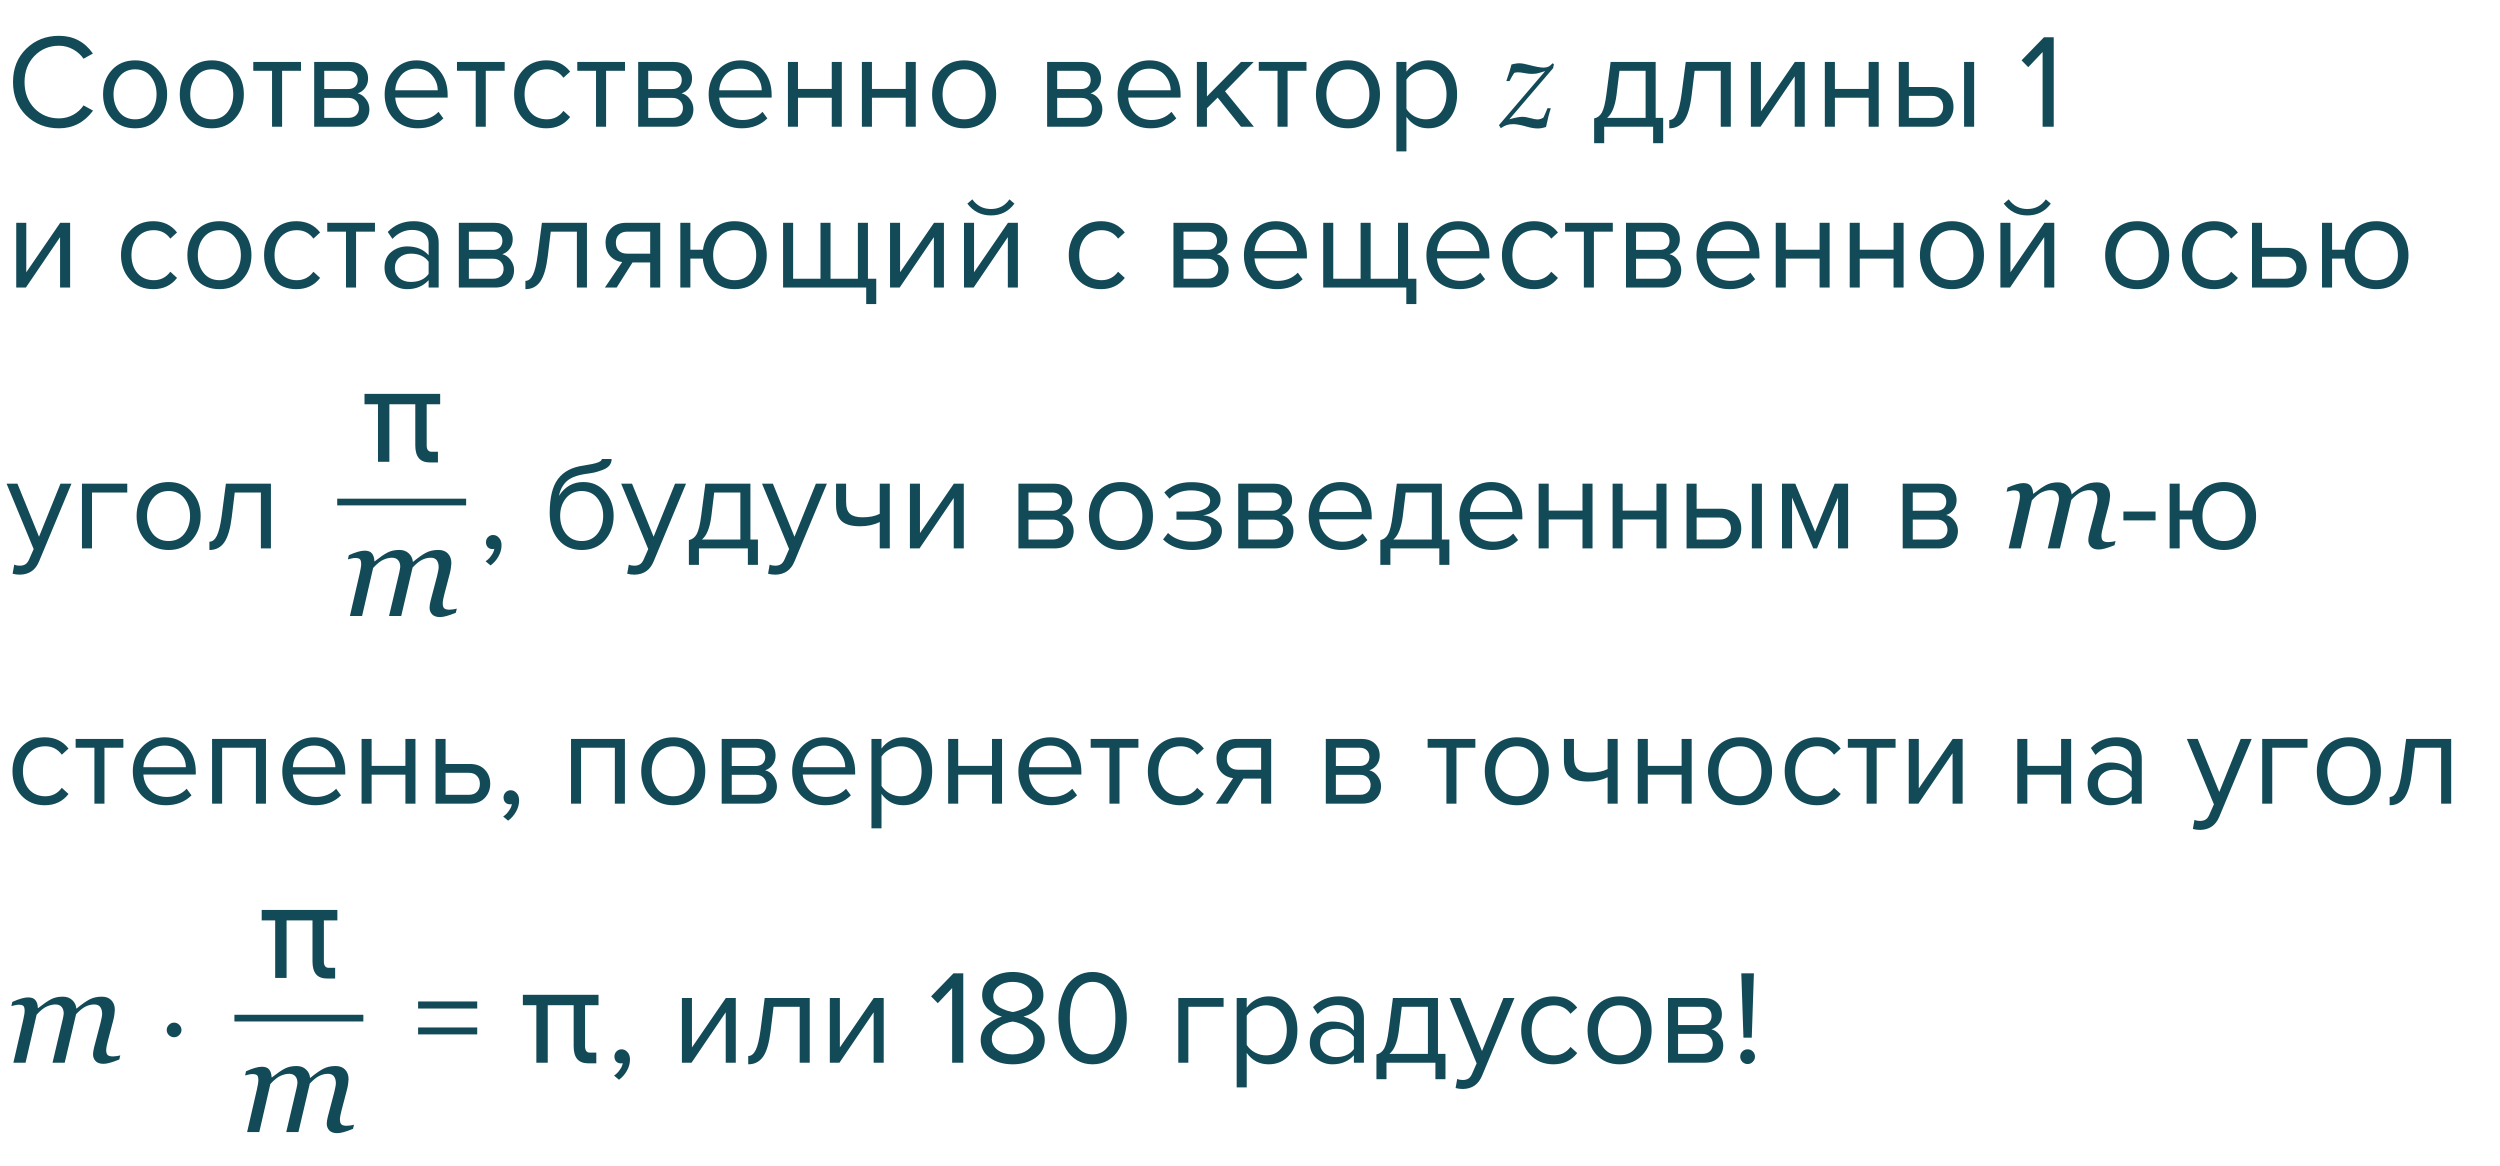 <?xml version="1.0" encoding="UTF-8"?> <svg xmlns="http://www.w3.org/2000/svg" width="373" height="174" viewBox="0 0 373 174" fill="none"> <path d="M8.802 19.144C6.856 19.144 5.222 18.504 3.902 17.224C2.596 15.931 1.942 14.271 1.942 12.244C1.942 10.217 2.596 8.564 3.902 7.284C5.222 5.99 6.856 5.344 8.802 5.344C10.936 5.344 12.622 6.224 13.862 7.984L12.462 8.764C12.076 8.19 11.556 7.724 10.902 7.364C10.249 7.004 9.549 6.824 8.802 6.824C7.336 6.824 6.109 7.337 5.122 8.364C4.149 9.377 3.662 10.671 3.662 12.244C3.662 13.817 4.149 15.117 5.122 16.144C6.109 17.157 7.336 17.664 8.802 17.664C9.549 17.664 10.249 17.491 10.902 17.144C11.556 16.784 12.076 16.311 12.462 15.724L13.882 16.504C12.589 18.264 10.896 19.144 8.802 19.144ZM23.618 17.684C22.751 18.657 21.598 19.144 20.158 19.144C18.718 19.144 17.558 18.657 16.678 17.684C15.811 16.71 15.378 15.504 15.378 14.064C15.378 12.624 15.811 11.424 16.678 10.464C17.558 9.49 18.718 9.004 20.158 9.004C21.598 9.004 22.751 9.49 23.618 10.464C24.498 11.424 24.938 12.624 24.938 14.064C24.938 15.504 24.498 16.71 23.618 17.684ZM17.798 16.724C18.385 17.444 19.171 17.804 20.158 17.804C21.145 17.804 21.925 17.444 22.498 16.724C23.071 15.991 23.358 15.104 23.358 14.064C23.358 13.024 23.071 12.144 22.498 11.424C21.925 10.704 21.145 10.344 20.158 10.344C19.171 10.344 18.385 10.71 17.798 11.444C17.225 12.164 16.938 13.037 16.938 14.064C16.938 15.104 17.225 15.991 17.798 16.724ZM35.063 17.684C34.197 18.657 33.043 19.144 31.603 19.144C30.163 19.144 29.003 18.657 28.123 17.684C27.257 16.71 26.823 15.504 26.823 14.064C26.823 12.624 27.257 11.424 28.123 10.464C29.003 9.49 30.163 9.004 31.603 9.004C33.043 9.004 34.197 9.49 35.063 10.464C35.943 11.424 36.383 12.624 36.383 14.064C36.383 15.504 35.943 16.71 35.063 17.684ZM29.243 16.724C29.83 17.444 30.617 17.804 31.603 17.804C32.59 17.804 33.37 17.444 33.943 16.724C34.517 15.991 34.803 15.104 34.803 14.064C34.803 13.024 34.517 12.144 33.943 11.424C33.37 10.704 32.59 10.344 31.603 10.344C30.617 10.344 29.83 10.71 29.243 11.444C28.67 12.164 28.383 13.037 28.383 14.064C28.383 15.104 28.67 15.991 29.243 16.724ZM42.089 18.904H40.589V10.564H37.789V9.244H44.909V10.564H42.089V18.904ZM52.295 18.904H46.876V9.244H52.196C53.035 9.244 53.696 9.47 54.175 9.924C54.669 10.377 54.916 10.977 54.916 11.724C54.916 12.271 54.762 12.744 54.456 13.144C54.162 13.53 53.795 13.79 53.355 13.924C53.849 14.044 54.262 14.331 54.596 14.784C54.942 15.237 55.115 15.737 55.115 16.284C55.115 17.07 54.862 17.704 54.355 18.184C53.862 18.664 53.175 18.904 52.295 18.904ZM51.995 17.584C52.475 17.584 52.855 17.451 53.136 17.184C53.416 16.917 53.556 16.557 53.556 16.104C53.556 15.691 53.416 15.337 53.136 15.044C52.855 14.751 52.475 14.604 51.995 14.604H48.376V17.584H51.995ZM51.935 13.284C52.389 13.284 52.742 13.164 52.995 12.924C53.249 12.671 53.376 12.344 53.376 11.944C53.376 11.517 53.249 11.184 52.995 10.944C52.742 10.691 52.389 10.564 51.935 10.564H48.376V13.284H51.935ZM62.31 19.144C60.87 19.144 59.69 18.677 58.77 17.744C57.85 16.797 57.39 15.57 57.39 14.064C57.39 12.65 57.843 11.457 58.75 10.484C59.656 9.497 60.79 9.004 62.15 9.004C63.576 9.004 64.703 9.497 65.53 10.484C66.37 11.457 66.79 12.691 66.79 14.184V14.564H58.97C59.036 15.511 59.383 16.304 60.01 16.944C60.636 17.584 61.45 17.904 62.45 17.904C63.65 17.904 64.643 17.497 65.43 16.684L66.15 17.664C65.163 18.651 63.883 19.144 62.31 19.144ZM65.31 13.464C65.296 12.637 65.016 11.897 64.47 11.244C63.923 10.577 63.143 10.244 62.13 10.244C61.17 10.244 60.41 10.57 59.85 11.224C59.303 11.877 59.01 12.624 58.97 13.464H65.31ZM72.479 18.904H70.979V10.564H68.179V9.244H75.299V10.564H72.479V18.904ZM81.526 19.144C80.099 19.144 78.939 18.664 78.046 17.704C77.153 16.73 76.706 15.517 76.706 14.064C76.706 12.611 77.153 11.404 78.046 10.444C78.939 9.484 80.099 9.004 81.526 9.004C83.019 9.004 84.199 9.564 85.066 10.684L84.066 11.604C83.453 10.764 82.633 10.344 81.606 10.344C80.593 10.344 79.779 10.691 79.166 11.384C78.566 12.077 78.266 12.97 78.266 14.064C78.266 15.157 78.566 16.057 79.166 16.764C79.779 17.457 80.593 17.804 81.606 17.804C82.619 17.804 83.439 17.384 84.066 16.544L85.066 17.464C84.199 18.584 83.019 19.144 81.526 19.144ZM90.428 18.904H88.928V10.564H86.129V9.244H93.249V10.564H90.428V18.904ZM100.635 18.904H95.215V9.244H100.535C101.375 9.244 102.035 9.47 102.515 9.924C103.009 10.377 103.255 10.977 103.255 11.724C103.255 12.271 103.102 12.744 102.795 13.144C102.502 13.53 102.135 13.79 101.695 13.924C102.189 14.044 102.602 14.331 102.935 14.784C103.282 15.237 103.455 15.737 103.455 16.284C103.455 17.07 103.202 17.704 102.695 18.184C102.202 18.664 101.515 18.904 100.635 18.904ZM100.335 17.584C100.815 17.584 101.195 17.451 101.475 17.184C101.755 16.917 101.895 16.557 101.895 16.104C101.895 15.691 101.755 15.337 101.475 15.044C101.195 14.751 100.815 14.604 100.335 14.604H96.715V17.584H100.335ZM100.275 13.284C100.729 13.284 101.082 13.164 101.335 12.924C101.589 12.671 101.715 12.344 101.715 11.944C101.715 11.517 101.589 11.184 101.335 10.944C101.082 10.691 100.729 10.564 100.275 10.564H96.715V13.284H100.275ZM110.65 19.144C109.21 19.144 108.03 18.677 107.11 17.744C106.19 16.797 105.73 15.57 105.73 14.064C105.73 12.65 106.183 11.457 107.09 10.484C107.996 9.497 109.13 9.004 110.49 9.004C111.916 9.004 113.043 9.497 113.87 10.484C114.71 11.457 115.13 12.691 115.13 14.184V14.564H107.31C107.376 15.511 107.723 16.304 108.35 16.944C108.976 17.584 109.79 17.904 110.79 17.904C111.99 17.904 112.983 17.497 113.77 16.684L114.49 17.664C113.503 18.651 112.223 19.144 110.65 19.144ZM113.65 13.464C113.636 12.637 113.356 11.897 112.81 11.244C112.263 10.577 111.483 10.244 110.47 10.244C109.51 10.244 108.75 10.57 108.19 11.224C107.643 11.877 107.35 12.624 107.31 13.464H113.65ZM119.059 18.904H117.559V9.244H119.059V13.264H124.099V9.244H125.599V18.904H124.099V14.584H119.059V18.904ZM130.094 18.904H128.594V9.244H130.094V13.264H135.134V9.244H136.634V18.904H135.134V14.584H130.094V18.904ZM147.309 17.684C146.443 18.657 145.289 19.144 143.849 19.144C142.409 19.144 141.249 18.657 140.369 17.684C139.503 16.71 139.069 15.504 139.069 14.064C139.069 12.624 139.503 11.424 140.369 10.464C141.249 9.49 142.409 9.004 143.849 9.004C145.289 9.004 146.443 9.49 147.309 10.464C148.189 11.424 148.629 12.624 148.629 14.064C148.629 15.504 148.189 16.71 147.309 17.684ZM141.489 16.724C142.076 17.444 142.863 17.804 143.849 17.804C144.836 17.804 145.616 17.444 146.189 16.724C146.763 15.991 147.049 15.104 147.049 14.064C147.049 13.024 146.763 12.144 146.189 11.424C145.616 10.704 144.836 10.344 143.849 10.344C142.863 10.344 142.076 10.71 141.489 11.444C140.916 12.164 140.629 13.037 140.629 14.064C140.629 15.104 140.916 15.991 141.489 16.724ZM161.651 18.904H156.231V9.244H161.551C162.391 9.244 163.051 9.47 163.531 9.924C164.024 10.377 164.271 10.977 164.271 11.724C164.271 12.271 164.118 12.744 163.811 13.144C163.518 13.53 163.151 13.79 162.711 13.924C163.204 14.044 163.618 14.331 163.951 14.784C164.298 15.237 164.471 15.737 164.471 16.284C164.471 17.07 164.218 17.704 163.711 18.184C163.218 18.664 162.531 18.904 161.651 18.904ZM161.351 17.584C161.831 17.584 162.211 17.451 162.491 17.184C162.771 16.917 162.911 16.557 162.911 16.104C162.911 15.691 162.771 15.337 162.491 15.044C162.211 14.751 161.831 14.604 161.351 14.604H157.731V17.584H161.351ZM161.291 13.284C161.744 13.284 162.098 13.164 162.351 12.924C162.604 12.671 162.731 12.344 162.731 11.944C162.731 11.517 162.604 11.184 162.351 10.944C162.098 10.691 161.744 10.564 161.291 10.564H157.731V13.284H161.291ZM171.665 19.144C170.225 19.144 169.045 18.677 168.125 17.744C167.205 16.797 166.745 15.57 166.745 14.064C166.745 12.65 167.199 11.457 168.105 10.484C169.012 9.497 170.145 9.004 171.505 9.004C172.932 9.004 174.059 9.497 174.885 10.484C175.725 11.457 176.145 12.691 176.145 14.184V14.564H168.325C168.392 15.511 168.739 16.304 169.365 16.944C169.992 17.584 170.805 17.904 171.805 17.904C173.005 17.904 173.999 17.497 174.785 16.684L175.505 17.664C174.519 18.651 173.239 19.144 171.665 19.144ZM174.665 13.464C174.652 12.637 174.372 11.897 173.825 11.244C173.279 10.577 172.499 10.244 171.485 10.244C170.525 10.244 169.765 10.57 169.205 11.224C168.659 11.877 168.365 12.624 168.325 13.464H174.665ZM187.075 18.904H185.155L181.675 14.564L180.075 16.144V18.904H178.575V9.244H180.075V14.384L185.155 9.244H187.055L182.775 13.624L187.075 18.904ZM192.108 18.904H190.608V10.564H187.808V9.244H194.928V10.564H192.108V18.904ZM204.575 17.684C203.708 18.657 202.555 19.144 201.115 19.144C199.675 19.144 198.515 18.657 197.635 17.684C196.768 16.71 196.335 15.504 196.335 14.064C196.335 12.624 196.768 11.424 197.635 10.464C198.515 9.49 199.675 9.004 201.115 9.004C202.555 9.004 203.708 9.49 204.575 10.464C205.455 11.424 205.895 12.624 205.895 14.064C205.895 15.504 205.455 16.71 204.575 17.684ZM198.755 16.724C199.342 17.444 200.128 17.804 201.115 17.804C202.102 17.804 202.882 17.444 203.455 16.724C204.028 15.991 204.315 15.104 204.315 14.064C204.315 13.024 204.028 12.144 203.455 11.424C202.882 10.704 202.102 10.344 201.115 10.344C200.128 10.344 199.342 10.71 198.755 11.444C198.182 12.164 197.895 13.037 197.895 14.064C197.895 15.104 198.182 15.991 198.755 16.724ZM213.1 19.144C211.74 19.144 210.654 18.577 209.84 17.444V22.584H208.34V9.244H209.84V10.684C210.2 10.177 210.667 9.77 211.24 9.464C211.814 9.157 212.434 9.004 213.1 9.004C214.38 9.004 215.414 9.464 216.2 10.384C217 11.29 217.4 12.517 217.4 14.064C217.4 15.611 217 16.844 216.2 17.764C215.414 18.684 214.38 19.144 213.1 19.144ZM212.72 17.804C213.667 17.804 214.42 17.457 214.98 16.764C215.54 16.057 215.82 15.157 215.82 14.064C215.82 12.97 215.54 12.077 214.98 11.384C214.42 10.691 213.667 10.344 212.72 10.344C212.147 10.344 211.587 10.497 211.04 10.804C210.507 11.097 210.107 11.457 209.84 11.884V16.244C210.107 16.684 210.507 17.057 211.04 17.364C211.587 17.657 212.147 17.804 212.72 17.804ZM225.219 12.097H224.741C225.138 10.958 225.395 10.134 225.512 9.626C225.74 9.561 225.952 9.516 226.147 9.49C226.342 9.457 226.521 9.441 226.684 9.441C227.036 9.441 227.521 9.526 228.139 9.695C229.116 9.955 229.842 10.085 230.317 10.085C230.584 10.085 230.815 10.04 231.01 9.949C231.212 9.858 231.424 9.688 231.645 9.441L231.84 9.578C231.795 9.779 231.756 9.978 231.723 10.173L225.19 17.8C226.056 17.553 226.707 17.429 227.143 17.429C227.462 17.429 227.872 17.498 228.374 17.634C228.823 17.758 229.161 17.82 229.389 17.82C229.539 17.82 229.685 17.797 229.829 17.752C229.978 17.706 230.128 17.637 230.278 17.546C230.415 17.273 230.62 16.801 230.893 16.13L231.381 16.169C231.147 16.84 230.909 17.765 230.668 18.943C230.454 19.015 230.242 19.07 230.034 19.109C229.832 19.148 229.633 19.168 229.438 19.168C228.95 19.168 228.374 19.07 227.709 18.875C226.883 18.64 226.232 18.523 225.756 18.523C225.411 18.523 225.102 18.565 224.829 18.65C224.555 18.735 224.252 18.894 223.92 19.128L223.647 18.669L230.542 10.603C229.943 10.798 229.529 10.919 229.301 10.964C229.073 11.003 228.813 11.023 228.52 11.023C228.221 11.023 227.905 10.99 227.573 10.925C227.097 10.834 226.733 10.789 226.479 10.789C226.388 10.789 226.293 10.795 226.196 10.808C226.105 10.821 226.014 10.844 225.922 10.877C225.714 11.176 225.48 11.583 225.219 12.097ZM237.845 21.364V17.664C238.338 17.57 238.725 17.277 239.005 16.784C239.285 16.277 239.512 15.351 239.685 14.004L240.305 9.244H247.025V17.584H248.145V21.364H246.645V18.904H239.345V21.364H237.845ZM241.625 10.564L241.185 14.184C240.958 15.877 240.492 17.011 239.785 17.584H245.525V10.564H241.625ZM249.056 19.144V17.904C249.509 17.904 249.882 17.604 250.176 17.004C250.469 16.404 250.709 15.404 250.896 14.004L251.516 9.244H258.236V18.904H256.736V10.564H252.836L252.396 14.184C252.182 15.957 251.809 17.23 251.276 18.004C250.742 18.764 250.002 19.144 249.056 19.144ZM262.671 18.904H261.231V9.244H262.731V16.624L267.791 9.244H269.271V18.904H267.771V11.384L262.671 18.904ZM273.766 18.904H272.266V9.244H273.766V13.264H278.806V9.244H280.306V18.904H278.806V14.584H273.766V18.904ZM283.301 9.244H284.801V12.984H288.421C289.381 12.984 290.128 13.271 290.661 13.844C291.195 14.404 291.461 15.104 291.461 15.944C291.461 16.784 291.188 17.491 290.641 18.064C290.108 18.624 289.368 18.904 288.421 18.904H283.301V9.244ZM288.261 14.304H284.801V17.584H288.261C288.795 17.584 289.201 17.437 289.481 17.144C289.775 16.837 289.921 16.437 289.921 15.944C289.921 15.45 289.775 15.057 289.481 14.764C289.201 14.457 288.795 14.304 288.261 14.304ZM294.541 18.904H293.041V9.244H294.541V18.904ZM306.416 18.904H304.756V7.764L302.616 10.024L301.616 9.004L304.956 5.564H306.416V18.904ZM3.862 42.904H2.422V33.244H3.922V40.624L8.982 33.244H10.462V42.904H8.962V35.384L3.862 42.904ZM22.874 43.144C21.447 43.144 20.287 42.664 19.394 41.704C18.5 40.73 18.054 39.517 18.054 38.064C18.054 36.611 18.5 35.404 19.394 34.444C20.287 33.484 21.447 33.004 22.874 33.004C24.367 33.004 25.547 33.564 26.414 34.684L25.414 35.604C24.8 34.764 23.98 34.344 22.954 34.344C21.94 34.344 21.127 34.691 20.514 35.384C19.914 36.077 19.614 36.971 19.614 38.064C19.614 39.157 19.914 40.057 20.514 40.764C21.127 41.457 21.94 41.804 22.954 41.804C23.967 41.804 24.787 41.384 25.414 40.544L26.414 41.464C25.547 42.584 24.367 43.144 22.874 43.144ZM36.196 41.684C35.329 42.657 34.176 43.144 32.736 43.144C31.296 43.144 30.136 42.657 29.256 41.684C28.389 40.711 27.956 39.504 27.956 38.064C27.956 36.624 28.389 35.424 29.256 34.464C30.136 33.49 31.296 33.004 32.736 33.004C34.176 33.004 35.329 33.49 36.196 34.464C37.076 35.424 37.516 36.624 37.516 38.064C37.516 39.504 37.076 40.711 36.196 41.684ZM30.376 40.724C30.963 41.444 31.749 41.804 32.736 41.804C33.723 41.804 34.503 41.444 35.076 40.724C35.649 39.99 35.936 39.104 35.936 38.064C35.936 37.024 35.649 36.144 35.076 35.424C34.503 34.704 33.723 34.344 32.736 34.344C31.749 34.344 30.963 34.711 30.376 35.444C29.803 36.164 29.516 37.037 29.516 38.064C29.516 39.104 29.803 39.99 30.376 40.724ZM44.221 43.144C42.795 43.144 41.635 42.664 40.741 41.704C39.848 40.73 39.401 39.517 39.401 38.064C39.401 36.611 39.848 35.404 40.741 34.444C41.635 33.484 42.795 33.004 44.221 33.004C45.715 33.004 46.895 33.564 47.761 34.684L46.761 35.604C46.148 34.764 45.328 34.344 44.301 34.344C43.288 34.344 42.475 34.691 41.861 35.384C41.261 36.077 40.961 36.971 40.961 38.064C40.961 39.157 41.261 40.057 41.861 40.764C42.475 41.457 43.288 41.804 44.301 41.804C45.315 41.804 46.135 41.384 46.761 40.544L47.761 41.464C46.895 42.584 45.715 43.144 44.221 43.144ZM53.124 42.904H51.624V34.564H48.824V33.244H55.944V34.564H53.124V42.904ZM65.451 42.904H63.951V41.804C63.137 42.697 62.071 43.144 60.751 43.144C59.857 43.144 59.071 42.857 58.391 42.284C57.711 41.711 57.371 40.931 57.371 39.944C57.371 38.931 57.704 38.151 58.371 37.604C59.051 37.044 59.844 36.764 60.751 36.764C62.124 36.764 63.191 37.204 63.951 38.084V36.344C63.951 35.704 63.724 35.204 63.271 34.844C62.817 34.484 62.231 34.304 61.511 34.304C60.377 34.304 59.391 34.751 58.551 35.644L57.851 34.604C58.877 33.537 60.164 33.004 61.711 33.004C62.817 33.004 63.717 33.27 64.411 33.804C65.104 34.337 65.451 35.157 65.451 36.264V42.904ZM61.291 42.064C62.491 42.064 63.377 41.664 63.951 40.864V39.044C63.377 38.244 62.491 37.844 61.291 37.844C60.597 37.844 60.024 38.044 59.571 38.444C59.131 38.831 58.911 39.337 58.911 39.964C58.911 40.577 59.131 41.084 59.571 41.484C60.024 41.87 60.597 42.064 61.291 42.064ZM73.877 42.904H68.457V33.244H73.778C74.618 33.244 75.278 33.471 75.757 33.924C76.251 34.377 76.498 34.977 76.498 35.724C76.498 36.27 76.344 36.744 76.037 37.144C75.744 37.531 75.377 37.791 74.938 37.924C75.431 38.044 75.844 38.331 76.177 38.784C76.524 39.237 76.698 39.737 76.698 40.284C76.698 41.071 76.444 41.704 75.938 42.184C75.444 42.664 74.757 42.904 73.877 42.904ZM73.578 41.584C74.058 41.584 74.438 41.45 74.718 41.184C74.998 40.917 75.138 40.557 75.138 40.104C75.138 39.691 74.998 39.337 74.718 39.044C74.438 38.751 74.058 38.604 73.578 38.604H69.957V41.584H73.578ZM73.517 37.284C73.971 37.284 74.324 37.164 74.578 36.924C74.831 36.67 74.957 36.344 74.957 35.944C74.957 35.517 74.831 35.184 74.578 34.944C74.324 34.691 73.971 34.564 73.517 34.564H69.957V37.284H73.517ZM78.392 43.144V41.904C78.845 41.904 79.218 41.604 79.512 41.004C79.805 40.404 80.045 39.404 80.232 38.004L80.852 33.244H87.572V42.904H86.072V34.564H82.172L81.732 38.184C81.518 39.957 81.145 41.23 80.612 42.004C80.078 42.764 79.338 43.144 78.392 43.144ZM92.007 42.904H90.247L92.827 39.104C92.094 39.011 91.494 38.704 91.027 38.184C90.574 37.664 90.347 37.004 90.347 36.204C90.347 35.35 90.62 34.644 91.167 34.084C91.714 33.524 92.46 33.244 93.407 33.244H98.507V42.904H97.007V39.164H94.367L92.007 42.904ZM93.567 37.844H97.007V34.564H93.567C93.047 34.564 92.634 34.717 92.327 35.024C92.034 35.317 91.887 35.711 91.887 36.204C91.887 36.697 92.034 37.097 92.327 37.404C92.62 37.697 93.034 37.844 93.567 37.844ZM109.604 43.144C108.271 43.144 107.171 42.717 106.304 41.864C105.451 40.997 104.971 39.904 104.864 38.584H103.004V42.904H101.504V33.244H103.004V37.264H104.884C105.044 36.024 105.544 35.004 106.384 34.204C107.238 33.404 108.311 33.004 109.604 33.004C111.044 33.004 112.204 33.49 113.084 34.464C113.964 35.424 114.404 36.624 114.404 38.064C114.404 39.504 113.964 40.711 113.084 41.684C112.204 42.657 111.044 43.144 109.604 43.144ZM109.604 41.804C110.604 41.804 111.391 41.444 111.964 40.724C112.538 39.99 112.824 39.104 112.824 38.064C112.824 37.024 112.538 36.144 111.964 35.424C111.391 34.704 110.604 34.344 109.604 34.344C108.631 34.344 107.851 34.711 107.264 35.444C106.691 36.164 106.404 37.037 106.404 38.064C106.404 39.104 106.691 39.99 107.264 40.724C107.838 41.444 108.618 41.804 109.604 41.804ZM127.996 33.244H129.496V41.584H130.736V45.364H129.236V42.904H116.836V33.244H118.336V41.584H122.416V33.244H123.916V41.584H127.996V33.244ZM134.233 42.904H132.793V33.244H134.293V40.624L139.353 33.244H140.833V42.904H139.333V35.384L134.233 42.904ZM145.269 42.904H143.829V33.244H145.329V40.624L150.389 33.244H151.869V42.904H150.369V35.384L145.269 42.904ZM151.349 30.384C150.482 31.557 149.315 32.144 147.849 32.144C146.395 32.144 145.222 31.557 144.329 30.384L145.069 29.744C145.762 30.704 146.689 31.184 147.849 31.184C149.022 31.184 149.942 30.704 150.609 29.744L151.349 30.384ZM164.28 43.144C162.853 43.144 161.693 42.664 160.8 41.704C159.907 40.73 159.46 39.517 159.46 38.064C159.46 36.611 159.907 35.404 160.8 34.444C161.693 33.484 162.853 33.004 164.28 33.004C165.773 33.004 166.953 33.564 167.82 34.684L166.82 35.604C166.207 34.764 165.387 34.344 164.36 34.344C163.347 34.344 162.533 34.691 161.92 35.384C161.32 36.077 161.02 36.971 161.02 38.064C161.02 39.157 161.32 40.057 161.92 40.764C162.533 41.457 163.347 41.804 164.36 41.804C165.373 41.804 166.193 41.384 166.82 40.544L167.82 41.464C166.953 42.584 165.773 43.144 164.28 43.144ZM180.499 42.904H175.079V33.244H180.399C181.239 33.244 181.899 33.471 182.379 33.924C182.872 34.377 183.119 34.977 183.119 35.724C183.119 36.27 182.965 36.744 182.659 37.144C182.365 37.531 181.999 37.791 181.559 37.924C182.052 38.044 182.465 38.331 182.799 38.784C183.145 39.237 183.319 39.737 183.319 40.284C183.319 41.071 183.065 41.704 182.559 42.184C182.065 42.664 181.379 42.904 180.499 42.904ZM180.199 41.584C180.679 41.584 181.059 41.45 181.339 41.184C181.619 40.917 181.759 40.557 181.759 40.104C181.759 39.691 181.619 39.337 181.339 39.044C181.059 38.751 180.679 38.604 180.199 38.604H176.579V41.584H180.199ZM180.139 37.284C180.592 37.284 180.945 37.164 181.199 36.924C181.452 36.67 181.579 36.344 181.579 35.944C181.579 35.517 181.452 35.184 181.199 34.944C180.945 34.691 180.592 34.564 180.139 34.564H176.579V37.284H180.139ZM190.513 43.144C189.073 43.144 187.893 42.677 186.973 41.744C186.053 40.797 185.593 39.571 185.593 38.064C185.593 36.651 186.046 35.457 186.953 34.484C187.859 33.497 188.993 33.004 190.353 33.004C191.779 33.004 192.906 33.497 193.733 34.484C194.573 35.457 194.993 36.691 194.993 38.184V38.564H187.173C187.239 39.511 187.586 40.304 188.213 40.944C188.839 41.584 189.653 41.904 190.653 41.904C191.853 41.904 192.846 41.497 193.633 40.684L194.353 41.664C193.366 42.651 192.086 43.144 190.513 43.144ZM193.513 37.464C193.499 36.637 193.219 35.897 192.673 35.244C192.126 34.577 191.346 34.244 190.333 34.244C189.373 34.244 188.613 34.571 188.053 35.224C187.506 35.877 187.213 36.624 187.173 37.464H193.513ZM208.582 33.244H210.082V41.584H211.322V45.364H209.822V42.904H197.422V33.244H198.922V41.584H203.002V33.244H204.502V41.584H208.582V33.244ZM217.739 43.144C216.299 43.144 215.119 42.677 214.199 41.744C213.279 40.797 212.819 39.571 212.819 38.064C212.819 36.651 213.273 35.457 214.179 34.484C215.086 33.497 216.219 33.004 217.579 33.004C219.006 33.004 220.133 33.497 220.959 34.484C221.799 35.457 222.219 36.691 222.219 38.184V38.564H214.399C214.466 39.511 214.813 40.304 215.439 40.944C216.066 41.584 216.879 41.904 217.879 41.904C219.079 41.904 220.073 41.497 220.859 40.684L221.579 41.664C220.593 42.651 219.313 43.144 217.739 43.144ZM220.739 37.464C220.726 36.637 220.446 35.897 219.899 35.244C219.353 34.577 218.573 34.244 217.559 34.244C216.599 34.244 215.839 34.571 215.279 35.224C214.733 35.877 214.439 36.624 214.399 37.464H220.739ZM228.909 43.144C227.482 43.144 226.322 42.664 225.429 41.704C224.536 40.73 224.089 39.517 224.089 38.064C224.089 36.611 224.536 35.404 225.429 34.444C226.322 33.484 227.482 33.004 228.909 33.004C230.402 33.004 231.582 33.564 232.449 34.684L231.449 35.604C230.836 34.764 230.016 34.344 228.989 34.344C227.976 34.344 227.162 34.691 226.549 35.384C225.949 36.077 225.649 36.971 225.649 38.064C225.649 39.157 225.949 40.057 226.549 40.764C227.162 41.457 227.976 41.804 228.989 41.804C230.002 41.804 230.822 41.384 231.449 40.544L232.449 41.464C231.582 42.584 230.402 43.144 228.909 43.144ZM237.811 42.904H236.311V34.564H233.511V33.244H240.631V34.564H237.811V42.904ZM248.018 42.904H242.598V33.244H247.918C248.758 33.244 249.418 33.471 249.898 33.924C250.391 34.377 250.638 34.977 250.638 35.724C250.638 36.27 250.485 36.744 250.178 37.144C249.885 37.531 249.518 37.791 249.078 37.924C249.571 38.044 249.985 38.331 250.318 38.784C250.665 39.237 250.838 39.737 250.838 40.284C250.838 41.071 250.585 41.704 250.078 42.184C249.585 42.664 248.898 42.904 248.018 42.904ZM247.718 41.584C248.198 41.584 248.578 41.45 248.858 41.184C249.138 40.917 249.278 40.557 249.278 40.104C249.278 39.691 249.138 39.337 248.858 39.044C248.578 38.751 248.198 38.604 247.718 38.604H244.098V41.584H247.718ZM247.658 37.284C248.111 37.284 248.465 37.164 248.718 36.924C248.971 36.67 249.098 36.344 249.098 35.944C249.098 35.517 248.971 35.184 248.718 34.944C248.465 34.691 248.111 34.564 247.658 34.564H244.098V37.284H247.658ZM258.032 43.144C256.592 43.144 255.412 42.677 254.492 41.744C253.572 40.797 253.112 39.571 253.112 38.064C253.112 36.651 253.566 35.457 254.472 34.484C255.379 33.497 256.512 33.004 257.872 33.004C259.299 33.004 260.426 33.497 261.252 34.484C262.092 35.457 262.512 36.691 262.512 38.184V38.564H254.692C254.759 39.511 255.106 40.304 255.732 40.944C256.359 41.584 257.172 41.904 258.172 41.904C259.372 41.904 260.366 41.497 261.152 40.684L261.872 41.664C260.886 42.651 259.606 43.144 258.032 43.144ZM261.032 37.464C261.019 36.637 260.739 35.897 260.192 35.244C259.646 34.577 258.866 34.244 257.852 34.244C256.892 34.244 256.132 34.571 255.572 35.224C255.026 35.877 254.732 36.624 254.692 37.464H261.032ZM266.442 42.904H264.942V33.244H266.442V37.264H271.482V33.244H272.982V42.904H271.482V38.584H266.442V42.904ZM277.477 42.904H275.977V33.244H277.477V37.264H282.517V33.244H284.017V42.904H282.517V38.584H277.477V42.904ZM294.692 41.684C293.826 42.657 292.672 43.144 291.232 43.144C289.792 43.144 288.632 42.657 287.752 41.684C286.886 40.711 286.452 39.504 286.452 38.064C286.452 36.624 286.886 35.424 287.752 34.464C288.632 33.49 289.792 33.004 291.232 33.004C292.672 33.004 293.826 33.49 294.692 34.464C295.572 35.424 296.012 36.624 296.012 38.064C296.012 39.504 295.572 40.711 294.692 41.684ZM288.872 40.724C289.459 41.444 290.246 41.804 291.232 41.804C292.219 41.804 292.999 41.444 293.572 40.724C294.146 39.99 294.432 39.104 294.432 38.064C294.432 37.024 294.146 36.144 293.572 35.424C292.999 34.704 292.219 34.344 291.232 34.344C290.246 34.344 289.459 34.711 288.872 35.444C288.299 36.164 288.012 37.037 288.012 38.064C288.012 39.104 288.299 39.99 288.872 40.724ZM299.898 42.904H298.458V33.244H299.958V40.624L305.018 33.244H306.498V42.904H304.998V35.384L299.898 42.904ZM305.978 30.384C305.111 31.557 303.944 32.144 302.478 32.144C301.024 32.144 299.851 31.557 298.958 30.384L299.698 29.744C300.391 30.704 301.318 31.184 302.478 31.184C303.651 31.184 304.571 30.704 305.238 29.744L305.978 30.384ZM322.329 41.684C321.462 42.657 320.309 43.144 318.869 43.144C317.429 43.144 316.269 42.657 315.389 41.684C314.522 40.711 314.089 39.504 314.089 38.064C314.089 36.624 314.522 35.424 315.389 34.464C316.269 33.49 317.429 33.004 318.869 33.004C320.309 33.004 321.462 33.49 322.329 34.464C323.209 35.424 323.649 36.624 323.649 38.064C323.649 39.504 323.209 40.711 322.329 41.684ZM316.509 40.724C317.096 41.444 317.882 41.804 318.869 41.804C319.856 41.804 320.636 41.444 321.209 40.724C321.782 39.99 322.069 39.104 322.069 38.064C322.069 37.024 321.782 36.144 321.209 35.424C320.636 34.704 319.856 34.344 318.869 34.344C317.882 34.344 317.096 34.711 316.509 35.444C315.936 36.164 315.649 37.037 315.649 38.064C315.649 39.104 315.936 39.99 316.509 40.724ZM330.354 43.144C328.928 43.144 327.768 42.664 326.874 41.704C325.981 40.73 325.534 39.517 325.534 38.064C325.534 36.611 325.981 35.404 326.874 34.444C327.768 33.484 328.928 33.004 330.354 33.004C331.848 33.004 333.028 33.564 333.894 34.684L332.894 35.604C332.281 34.764 331.461 34.344 330.434 34.344C329.421 34.344 328.608 34.691 327.994 35.384C327.394 36.077 327.094 36.971 327.094 38.064C327.094 39.157 327.394 40.057 327.994 40.764C328.608 41.457 329.421 41.804 330.434 41.804C331.448 41.804 332.268 41.384 332.894 40.544L333.894 41.464C333.028 42.584 331.848 43.144 330.354 43.144ZM335.997 33.244H337.497V36.984H341.117C342.077 36.984 342.823 37.27 343.357 37.844C343.89 38.404 344.157 39.104 344.157 39.944C344.157 40.784 343.883 41.49 343.337 42.064C342.803 42.624 342.063 42.904 341.117 42.904H335.997V33.244ZM340.957 38.304H337.497V41.584H340.957C341.49 41.584 341.897 41.437 342.177 41.144C342.47 40.837 342.617 40.437 342.617 39.944C342.617 39.45 342.47 39.057 342.177 38.764C341.897 38.457 341.49 38.304 340.957 38.304ZM354.546 43.144C353.212 43.144 352.112 42.717 351.246 41.864C350.392 40.997 349.912 39.904 349.806 38.584H347.946V42.904H346.446V33.244H347.946V37.264H349.826C349.986 36.024 350.486 35.004 351.326 34.204C352.179 33.404 353.252 33.004 354.546 33.004C355.986 33.004 357.146 33.49 358.026 34.464C358.906 35.424 359.346 36.624 359.346 38.064C359.346 39.504 358.906 40.711 358.026 41.684C357.146 42.657 355.986 43.144 354.546 43.144ZM354.546 41.804C355.546 41.804 356.332 41.444 356.906 40.724C357.479 39.99 357.766 39.104 357.766 38.064C357.766 37.024 357.479 36.144 356.906 35.424C356.332 34.704 355.546 34.344 354.546 34.344C353.572 34.344 352.792 34.711 352.206 35.444C351.632 36.164 351.346 37.037 351.346 38.064C351.346 39.104 351.632 39.99 352.206 40.724C352.779 41.444 353.559 41.804 354.546 41.804Z" fill="#124A57"></path> <path d="M6.682 120.144C5.256 120.144 4.096 119.664 3.202 118.704C2.309 117.73 1.862 116.517 1.862 115.064C1.862 113.61 2.309 112.404 3.202 111.444C4.096 110.484 5.256 110.004 6.682 110.004C8.176 110.004 9.356 110.564 10.222 111.684L9.222 112.604C8.609 111.764 7.789 111.344 6.762 111.344C5.749 111.344 4.936 111.69 4.322 112.384C3.722 113.077 3.422 113.97 3.422 115.064C3.422 116.157 3.722 117.057 4.322 117.764C4.936 118.457 5.749 118.804 6.762 118.804C7.776 118.804 8.596 118.384 9.222 117.544L10.222 118.464C9.356 119.584 8.176 120.144 6.682 120.144ZM15.585 119.904H14.085V111.564H11.285V110.244H18.405V111.564H15.585V119.904ZM24.732 120.144C23.292 120.144 22.112 119.677 21.192 118.744C20.272 117.797 19.812 116.57 19.812 115.064C19.812 113.65 20.265 112.457 21.172 111.484C22.078 110.497 23.212 110.004 24.572 110.004C25.998 110.004 27.125 110.497 27.952 111.484C28.792 112.457 29.212 113.69 29.212 115.184V115.564H21.392C21.458 116.51 21.805 117.304 22.432 117.944C23.058 118.584 23.872 118.904 24.872 118.904C26.072 118.904 27.065 118.497 27.852 117.684L28.572 118.664C27.585 119.65 26.305 120.144 24.732 120.144ZM27.732 114.464C27.718 113.637 27.438 112.897 26.892 112.244C26.345 111.577 25.565 111.244 24.552 111.244C23.592 111.244 22.832 111.57 22.272 112.224C21.725 112.877 21.432 113.624 21.392 114.464H27.732ZM39.681 119.904H38.181V111.564H33.141V119.904H31.641V110.244H39.681V119.904ZM47.036 120.144C45.596 120.144 44.416 119.677 43.496 118.744C42.576 117.797 42.116 116.57 42.116 115.064C42.116 113.65 42.57 112.457 43.476 111.484C44.383 110.497 45.516 110.004 46.876 110.004C48.303 110.004 49.43 110.497 50.256 111.484C51.096 112.457 51.516 113.69 51.516 115.184V115.564H43.696C43.763 116.51 44.11 117.304 44.736 117.944C45.363 118.584 46.176 118.904 47.176 118.904C48.376 118.904 49.37 118.497 50.156 117.684L50.876 118.664C49.89 119.65 48.61 120.144 47.036 120.144ZM50.036 114.464C50.023 113.637 49.743 112.897 49.196 112.244C48.65 111.577 47.87 111.244 46.856 111.244C45.896 111.244 45.136 111.57 44.576 112.224C44.03 112.877 43.736 113.624 43.696 114.464H50.036ZM55.446 119.904H53.946V110.244H55.446V114.264H60.486V110.244H61.986V119.904H60.486V115.584H55.446V119.904ZM64.981 110.244H66.481V113.984H70.101C71.061 113.984 71.808 114.27 72.341 114.844C72.874 115.404 73.141 116.104 73.141 116.944C73.141 117.784 72.868 118.49 72.321 119.064C71.788 119.624 71.048 119.904 70.101 119.904H64.981V110.244ZM69.941 115.304H66.481V118.584H69.941C70.474 118.584 70.881 118.437 71.161 118.144C71.454 117.837 71.601 117.437 71.601 116.944C71.601 116.45 71.454 116.057 71.161 115.764C70.881 115.457 70.474 115.304 69.941 115.304ZM77.45 119.424C77.45 120.01 77.297 120.57 76.99 121.104C76.683 121.65 76.29 122.097 75.81 122.444L75.07 121.824C75.403 121.61 75.69 121.324 75.93 120.964C76.183 120.617 76.33 120.284 76.37 119.964C76.317 119.99 76.224 120.004 76.09 120.004C75.81 120.004 75.577 119.91 75.39 119.724C75.217 119.524 75.13 119.277 75.13 118.984C75.13 118.69 75.23 118.437 75.43 118.224C75.644 118.01 75.897 117.904 76.19 117.904C76.537 117.904 76.83 118.044 77.07 118.324C77.323 118.59 77.45 118.957 77.45 119.424ZM93.236 119.904H91.736V111.564H86.696V119.904H85.196V110.244H93.236V119.904ZM103.911 118.684C103.044 119.657 101.891 120.144 100.451 120.144C99.011 120.144 97.851 119.657 96.971 118.684C96.104 117.71 95.671 116.504 95.671 115.064C95.671 113.624 96.104 112.424 96.971 111.464C97.851 110.49 99.011 110.004 100.451 110.004C101.891 110.004 103.044 110.49 103.911 111.464C104.791 112.424 105.231 113.624 105.231 115.064C105.231 116.504 104.791 117.71 103.911 118.684ZM98.091 117.724C98.678 118.444 99.464 118.804 100.451 118.804C101.438 118.804 102.218 118.444 102.791 117.724C103.364 116.99 103.651 116.104 103.651 115.064C103.651 114.024 103.364 113.144 102.791 112.424C102.218 111.704 101.438 111.344 100.451 111.344C99.464 111.344 98.678 111.71 98.091 112.444C97.518 113.164 97.231 114.037 97.231 115.064C97.231 116.104 97.518 116.99 98.091 117.724ZM113.096 119.904H107.676V110.244H112.996C113.836 110.244 114.496 110.47 114.976 110.924C115.47 111.377 115.716 111.977 115.716 112.724C115.716 113.27 115.563 113.744 115.256 114.144C114.963 114.53 114.596 114.79 114.156 114.924C114.65 115.044 115.063 115.33 115.396 115.784C115.743 116.237 115.916 116.737 115.916 117.284C115.916 118.07 115.663 118.704 115.156 119.184C114.663 119.664 113.976 119.904 113.096 119.904ZM112.796 118.584C113.276 118.584 113.656 118.45 113.936 118.184C114.216 117.917 114.356 117.557 114.356 117.104C114.356 116.69 114.216 116.337 113.936 116.044C113.656 115.75 113.276 115.604 112.796 115.604H109.176V118.584H112.796ZM112.736 114.284C113.19 114.284 113.543 114.164 113.796 113.924C114.05 113.67 114.176 113.344 114.176 112.944C114.176 112.517 114.05 112.184 113.796 111.944C113.543 111.69 113.19 111.564 112.736 111.564H109.176V114.284H112.736ZM123.11 120.144C121.67 120.144 120.49 119.677 119.57 118.744C118.65 117.797 118.19 116.57 118.19 115.064C118.19 113.65 118.644 112.457 119.55 111.484C120.457 110.497 121.59 110.004 122.95 110.004C124.377 110.004 125.504 110.497 126.33 111.484C127.17 112.457 127.59 113.69 127.59 115.184V115.564H119.77C119.837 116.51 120.184 117.304 120.81 117.944C121.437 118.584 122.25 118.904 123.25 118.904C124.45 118.904 125.444 118.497 126.23 117.684L126.95 118.664C125.964 119.65 124.684 120.144 123.11 120.144ZM126.11 114.464C126.097 113.637 125.817 112.897 125.27 112.244C124.724 111.577 123.944 111.244 122.93 111.244C121.97 111.244 121.21 111.57 120.65 112.224C120.104 112.877 119.81 113.624 119.77 114.464H126.11ZM134.78 120.144C133.42 120.144 132.333 119.577 131.52 118.444V123.584H130.02V110.244H131.52V111.684C131.88 111.177 132.347 110.77 132.92 110.464C133.493 110.157 134.113 110.004 134.78 110.004C136.06 110.004 137.093 110.464 137.88 111.384C138.68 112.29 139.08 113.517 139.08 115.064C139.08 116.61 138.68 117.844 137.88 118.764C137.093 119.684 136.06 120.144 134.78 120.144ZM134.4 118.804C135.347 118.804 136.1 118.457 136.66 117.764C137.22 117.057 137.5 116.157 137.5 115.064C137.5 113.97 137.22 113.077 136.66 112.384C136.1 111.69 135.347 111.344 134.4 111.344C133.827 111.344 133.267 111.497 132.72 111.804C132.187 112.097 131.787 112.457 131.52 112.884V117.244C131.787 117.684 132.187 118.057 132.72 118.364C133.267 118.657 133.827 118.804 134.4 118.804ZM142.965 119.904H141.465V110.244H142.965V114.264H148.005V110.244H149.505V119.904H148.005V115.584H142.965V119.904ZM156.86 120.144C155.42 120.144 154.24 119.677 153.32 118.744C152.4 117.797 151.94 116.57 151.94 115.064C151.94 113.65 152.394 112.457 153.3 111.484C154.207 110.497 155.34 110.004 156.7 110.004C158.127 110.004 159.254 110.497 160.08 111.484C160.92 112.457 161.34 113.69 161.34 115.184V115.564H153.52C153.587 116.51 153.934 117.304 154.56 117.944C155.187 118.584 156 118.904 157 118.904C158.2 118.904 159.194 118.497 159.98 117.684L160.7 118.664C159.714 119.65 158.434 120.144 156.86 120.144ZM159.86 114.464C159.847 113.637 159.567 112.897 159.02 112.244C158.474 111.577 157.694 111.244 156.68 111.244C155.72 111.244 154.96 111.57 154.4 112.224C153.854 112.877 153.56 113.624 153.52 114.464H159.86ZM167.03 119.904H165.53V111.564H162.73V110.244H169.85V111.564H167.03V119.904ZM176.077 120.144C174.65 120.144 173.49 119.664 172.597 118.704C171.704 117.73 171.257 116.517 171.257 115.064C171.257 113.61 171.704 112.404 172.597 111.444C173.49 110.484 174.65 110.004 176.077 110.004C177.57 110.004 178.75 110.564 179.617 111.684L178.617 112.604C178.004 111.764 177.184 111.344 176.157 111.344C175.144 111.344 174.33 111.69 173.717 112.384C173.117 113.077 172.817 113.97 172.817 115.064C172.817 116.157 173.117 117.057 173.717 117.764C174.33 118.457 175.144 118.804 176.157 118.804C177.17 118.804 177.99 118.384 178.617 117.544L179.617 118.464C178.75 119.584 177.57 120.144 176.077 120.144ZM183.159 119.904H181.399L183.979 116.104C183.246 116.01 182.646 115.704 182.179 115.184C181.726 114.664 181.499 114.004 181.499 113.204C181.499 112.35 181.773 111.644 182.319 111.084C182.866 110.524 183.613 110.244 184.559 110.244H189.659V119.904H188.159V116.164H185.519L183.159 119.904ZM184.719 114.844H188.159V111.564H184.719C184.199 111.564 183.786 111.717 183.479 112.024C183.186 112.317 183.039 112.71 183.039 113.204C183.039 113.697 183.186 114.097 183.479 114.404C183.773 114.697 184.186 114.844 184.719 114.844ZM203.233 119.904H197.813V110.244H203.133C203.973 110.244 204.633 110.47 205.113 110.924C205.606 111.377 205.853 111.977 205.853 112.724C205.853 113.27 205.7 113.744 205.393 114.144C205.1 114.53 204.733 114.79 204.293 114.924C204.786 115.044 205.2 115.33 205.533 115.784C205.88 116.237 206.053 116.737 206.053 117.284C206.053 118.07 205.8 118.704 205.293 119.184C204.8 119.664 204.113 119.904 203.233 119.904ZM202.933 118.584C203.413 118.584 203.793 118.45 204.073 118.184C204.353 117.917 204.493 117.557 204.493 117.104C204.493 116.69 204.353 116.337 204.073 116.044C203.793 115.75 203.413 115.604 202.933 115.604H199.313V118.584H202.933ZM202.873 114.284C203.326 114.284 203.68 114.164 203.933 113.924C204.186 113.67 204.313 113.344 204.313 112.944C204.313 112.517 204.186 112.184 203.933 111.944C203.68 111.69 203.326 111.564 202.873 111.564H199.313V114.284H202.873ZM217.303 119.904H215.803V111.564H213.003V110.244H220.123V111.564H217.303V119.904ZM229.77 118.684C228.904 119.657 227.75 120.144 226.31 120.144C224.87 120.144 223.71 119.657 222.83 118.684C221.964 117.71 221.53 116.504 221.53 115.064C221.53 113.624 221.964 112.424 222.83 111.464C223.71 110.49 224.87 110.004 226.31 110.004C227.75 110.004 228.904 110.49 229.77 111.464C230.65 112.424 231.09 113.624 231.09 115.064C231.09 116.504 230.65 117.71 229.77 118.684ZM223.95 117.724C224.537 118.444 225.324 118.804 226.31 118.804C227.297 118.804 228.077 118.444 228.65 117.724C229.224 116.99 229.51 116.104 229.51 115.064C229.51 114.024 229.224 113.144 228.65 112.424C228.077 111.704 227.297 111.344 226.31 111.344C225.324 111.344 224.537 111.71 223.95 112.444C223.377 113.164 223.09 114.037 223.09 115.064C223.09 116.104 223.377 116.99 223.95 117.724ZM233.336 110.244H234.836V112.964C234.836 113.83 235.036 114.43 235.436 114.764C235.836 115.097 236.456 115.264 237.296 115.264C238.336 115.264 239.189 115.09 239.856 114.744V110.244H241.356V119.904H239.856V115.964C239.002 116.39 238.022 116.604 236.916 116.604C235.662 116.604 234.749 116.35 234.176 115.844C233.616 115.337 233.336 114.53 233.336 113.424V110.244ZM245.856 119.904H244.356V110.244H245.856V114.264H250.896V110.244H252.396V119.904H250.896V115.584H245.856V119.904ZM263.071 118.684C262.204 119.657 261.051 120.144 259.611 120.144C258.171 120.144 257.011 119.657 256.131 118.684C255.264 117.71 254.831 116.504 254.831 115.064C254.831 113.624 255.264 112.424 256.131 111.464C257.011 110.49 258.171 110.004 259.611 110.004C261.051 110.004 262.204 110.49 263.071 111.464C263.951 112.424 264.391 113.624 264.391 115.064C264.391 116.504 263.951 117.71 263.071 118.684ZM257.251 117.724C257.838 118.444 258.624 118.804 259.611 118.804C260.598 118.804 261.378 118.444 261.951 117.724C262.524 116.99 262.811 116.104 262.811 115.064C262.811 114.024 262.524 113.144 261.951 112.424C261.378 111.704 260.598 111.344 259.611 111.344C258.624 111.344 257.838 111.71 257.251 112.444C256.678 113.164 256.391 114.037 256.391 115.064C256.391 116.104 256.678 116.99 257.251 117.724ZM271.096 120.144C269.67 120.144 268.51 119.664 267.616 118.704C266.723 117.73 266.276 116.517 266.276 115.064C266.276 113.61 266.723 112.404 267.616 111.444C268.51 110.484 269.67 110.004 271.096 110.004C272.59 110.004 273.77 110.564 274.636 111.684L273.636 112.604C273.023 111.764 272.203 111.344 271.176 111.344C270.163 111.344 269.35 111.69 268.736 112.384C268.136 113.077 267.836 113.97 267.836 115.064C267.836 116.157 268.136 117.057 268.736 117.764C269.35 118.457 270.163 118.804 271.176 118.804C272.19 118.804 273.01 118.384 273.636 117.544L274.636 118.464C273.77 119.584 272.59 120.144 271.096 120.144ZM279.999 119.904H278.499V111.564H275.699V110.244H282.819V111.564H279.999V119.904ZM286.226 119.904H284.786V110.244H286.286V117.624L291.346 110.244H292.826V119.904H291.326V112.384L286.226 119.904ZM302.477 119.904H300.977V110.244H302.477V114.264H307.517V110.244H309.017V119.904H307.517V115.584H302.477V119.904ZM319.552 119.904H318.052V118.804C317.239 119.697 316.172 120.144 314.852 120.144C313.959 120.144 313.172 119.857 312.492 119.284C311.812 118.71 311.472 117.93 311.472 116.944C311.472 115.93 311.806 115.15 312.472 114.604C313.152 114.044 313.946 113.764 314.852 113.764C316.226 113.764 317.292 114.204 318.052 115.084V113.344C318.052 112.704 317.826 112.204 317.372 111.844C316.919 111.484 316.332 111.304 315.612 111.304C314.479 111.304 313.492 111.75 312.652 112.644L311.952 111.604C312.979 110.537 314.266 110.004 315.812 110.004C316.919 110.004 317.819 110.27 318.512 110.804C319.206 111.337 319.552 112.157 319.552 113.264V119.904ZM315.392 119.064C316.592 119.064 317.479 118.664 318.052 117.864V116.044C317.479 115.244 316.592 114.844 315.392 114.844C314.699 114.844 314.126 115.044 313.672 115.444C313.232 115.83 313.012 116.337 313.012 116.964C313.012 117.577 313.232 118.084 313.672 118.484C314.126 118.87 314.699 119.064 315.392 119.064ZM327.175 123.684L327.415 122.324C327.655 122.43 327.929 122.484 328.235 122.484C328.582 122.484 328.869 122.41 329.095 122.264C329.322 122.117 329.515 121.85 329.675 121.464L330.315 120.004L326.275 110.244H327.895L331.115 118.164L334.315 110.244H335.955L331.115 121.864C330.582 123.144 329.635 123.797 328.275 123.824C327.875 123.824 327.509 123.777 327.175 123.684ZM344.28 110.244V111.564H339.02V119.904H337.52V110.244H344.28ZM353.911 118.684C353.044 119.657 351.891 120.144 350.451 120.144C349.011 120.144 347.851 119.657 346.971 118.684C346.104 117.71 345.671 116.504 345.671 115.064C345.671 113.624 346.104 112.424 346.971 111.464C347.851 110.49 349.011 110.004 350.451 110.004C351.891 110.004 353.044 110.49 353.911 111.464C354.791 112.424 355.231 113.624 355.231 115.064C355.231 116.504 354.791 117.71 353.911 118.684ZM348.091 117.724C348.678 118.444 349.464 118.804 350.451 118.804C351.438 118.804 352.218 118.444 352.791 117.724C353.364 116.99 353.651 116.104 353.651 115.064C353.651 114.024 353.364 113.144 352.791 112.424C352.218 111.704 351.438 111.344 350.451 111.344C349.464 111.344 348.678 111.71 348.091 112.444C347.518 113.164 347.231 114.037 347.231 115.064C347.231 116.104 347.518 116.99 348.091 117.724ZM356.536 120.144V118.904C356.99 118.904 357.363 118.604 357.656 118.004C357.95 117.404 358.19 116.404 358.376 115.004L358.996 110.244H365.716V119.904H364.216V111.564H360.316L359.876 115.184C359.663 116.957 359.29 118.23 358.756 119.004C358.223 119.764 357.483 120.144 356.536 120.144Z" fill="#124A57"></path> <path d="M1.882 85.601L2.122 84.241C2.362 84.348 2.636 84.401 2.942 84.401C3.289 84.401 3.576 84.328 3.802 84.181C4.029 84.035 4.222 83.768 4.382 83.381L5.022 81.921L0.982 72.161H2.602L5.822 80.081L9.022 72.161H10.662L5.822 83.781C5.289 85.061 4.342 85.715 2.982 85.741C2.582 85.741 2.216 85.695 1.882 85.601ZM18.987 72.161V73.481H13.727V81.821H12.227V72.161H18.987ZM28.618 80.601C27.751 81.575 26.598 82.061 25.158 82.061C23.718 82.061 22.558 81.575 21.678 80.601C20.811 79.628 20.378 78.421 20.378 76.981C20.378 75.541 20.811 74.341 21.678 73.381C22.558 72.408 23.718 71.921 25.158 71.921C26.598 71.921 27.751 72.408 28.618 73.381C29.498 74.341 29.938 75.541 29.938 76.981C29.938 78.421 29.498 79.628 28.618 80.601ZM22.798 79.641C23.385 80.361 24.171 80.721 25.158 80.721C26.145 80.721 26.925 80.361 27.498 79.641C28.071 78.908 28.358 78.021 28.358 76.981C28.358 75.941 28.071 75.061 27.498 74.341C26.925 73.621 26.145 73.261 25.158 73.261C24.171 73.261 23.385 73.628 22.798 74.361C22.225 75.081 21.938 75.955 21.938 76.981C21.938 78.021 22.225 78.908 22.798 79.641ZM31.243 82.061V80.821C31.697 80.821 32.07 80.521 32.363 79.921C32.657 79.321 32.897 78.321 33.083 76.921L33.703 72.161H40.423V81.821H38.923V73.481H35.023L34.583 77.101C34.37 78.875 33.997 80.148 33.463 80.921C32.93 81.681 32.19 82.061 31.243 82.061ZM74.829 81.341C74.829 81.928 74.676 82.488 74.369 83.021C74.062 83.568 73.669 84.015 73.189 84.361L72.449 83.741C72.782 83.528 73.069 83.241 73.309 82.881C73.562 82.535 73.709 82.201 73.749 81.881C73.696 81.908 73.602 81.921 73.469 81.921C73.189 81.921 72.956 81.828 72.769 81.641C72.596 81.441 72.509 81.195 72.509 80.901C72.509 80.608 72.609 80.355 72.809 80.141C73.022 79.928 73.276 79.821 73.569 79.821C73.916 79.821 74.209 79.961 74.449 80.241C74.702 80.508 74.829 80.875 74.829 81.341ZM84.435 79.641C85.021 80.361 85.808 80.721 86.795 80.721C87.781 80.721 88.561 80.361 89.135 79.641C89.708 78.908 89.995 78.015 89.995 76.961C89.995 75.935 89.708 75.061 89.135 74.341C88.561 73.621 87.781 73.261 86.795 73.261C85.808 73.261 85.021 73.621 84.435 74.341C83.861 75.061 83.575 75.935 83.575 76.961C83.575 78.015 83.861 78.908 84.435 79.641ZM86.795 82.061C85.341 82.061 84.181 81.548 83.315 80.521C82.448 79.495 82.015 78.168 82.015 76.541C82.015 74.248 82.428 72.555 83.255 71.461C84.081 70.355 85.355 69.688 87.075 69.461C88.101 69.301 88.808 69.148 89.195 69.001C89.595 68.855 89.795 68.681 89.795 68.481H91.255C91.255 68.855 91.141 69.181 90.915 69.461C90.688 69.728 90.361 69.941 89.935 70.101C89.521 70.261 89.128 70.388 88.755 70.481C88.395 70.561 87.961 70.635 87.455 70.701C86.121 70.888 85.155 71.255 84.555 71.801C83.968 72.348 83.581 73.075 83.395 73.981C84.275 72.608 85.488 71.921 87.035 71.921C88.368 71.921 89.455 72.408 90.295 73.381C91.135 74.355 91.555 75.548 91.555 76.961C91.555 78.401 91.121 79.615 90.255 80.601C89.388 81.575 88.235 82.061 86.795 82.061ZM93.578 85.601L93.818 84.241C94.058 84.348 94.331 84.401 94.638 84.401C94.984 84.401 95.271 84.328 95.498 84.181C95.724 84.035 95.918 83.768 96.078 83.381L96.718 81.921L92.678 72.161H94.298L97.518 80.081L100.718 72.161H102.358L97.518 83.781C96.984 85.061 96.038 85.715 94.678 85.741C94.278 85.741 93.911 85.695 93.578 85.601ZM102.782 84.281V80.581C103.276 80.488 103.662 80.195 103.942 79.701C104.222 79.195 104.449 78.268 104.622 76.921L105.242 72.161H111.962V80.501H113.082V84.281H111.582V81.821H104.282V84.281H102.782ZM106.562 73.481L106.122 77.101C105.896 78.795 105.429 79.928 104.722 80.501H110.462V73.481H106.562ZM114.593 85.601L114.833 84.241C115.073 84.348 115.347 84.401 115.653 84.401C116 84.401 116.287 84.328 116.513 84.181C116.74 84.035 116.933 83.768 117.093 83.381L117.733 81.921L113.693 72.161H115.313L118.533 80.081L121.733 72.161H123.373L118.533 83.781C118 85.061 117.053 85.715 115.693 85.741C115.293 85.741 114.927 85.695 114.593 85.601ZM124.738 72.161H126.238V74.881C126.238 75.748 126.438 76.348 126.838 76.681C127.238 77.015 127.858 77.181 128.698 77.181C129.738 77.181 130.591 77.008 131.258 76.661V72.161H132.758V81.821H131.258V77.881C130.405 78.308 129.425 78.521 128.318 78.521C127.065 78.521 126.151 78.268 125.578 77.761C125.018 77.255 124.738 76.448 124.738 75.341V72.161ZM137.198 81.821H135.758V72.161H137.258V79.541L142.318 72.161H143.798V81.821H142.298V74.301L137.198 81.821ZM157.37 81.821H151.95V72.161H157.27C158.11 72.161 158.77 72.388 159.25 72.841C159.743 73.295 159.99 73.895 159.99 74.641C159.99 75.188 159.836 75.661 159.53 76.061C159.236 76.448 158.87 76.708 158.43 76.841C158.923 76.961 159.336 77.248 159.67 77.701C160.016 78.155 160.19 78.655 160.19 79.201C160.19 79.988 159.936 80.621 159.43 81.101C158.936 81.581 158.25 81.821 157.37 81.821ZM157.07 80.501C157.55 80.501 157.93 80.368 158.21 80.101C158.49 79.835 158.63 79.475 158.63 79.021C158.63 78.608 158.49 78.255 158.21 77.961C157.93 77.668 157.55 77.521 157.07 77.521H153.45V80.501H157.07ZM157.01 76.201C157.463 76.201 157.816 76.081 158.07 75.841C158.323 75.588 158.45 75.261 158.45 74.861C158.45 74.435 158.323 74.101 158.07 73.861C157.816 73.608 157.463 73.481 157.01 73.481H153.45V76.201H157.01ZM170.704 80.601C169.837 81.575 168.684 82.061 167.244 82.061C165.804 82.061 164.644 81.575 163.764 80.601C162.897 79.628 162.464 78.421 162.464 76.981C162.464 75.541 162.897 74.341 163.764 73.381C164.644 72.408 165.804 71.921 167.244 71.921C168.684 71.921 169.837 72.408 170.704 73.381C171.584 74.341 172.024 75.541 172.024 76.981C172.024 78.421 171.584 79.628 170.704 80.601ZM164.884 79.641C165.471 80.361 166.257 80.721 167.244 80.721C168.231 80.721 169.011 80.361 169.584 79.641C170.157 78.908 170.444 78.021 170.444 76.981C170.444 75.941 170.157 75.061 169.584 74.341C169.011 73.621 168.231 73.261 167.244 73.261C166.257 73.261 165.471 73.628 164.884 74.361C164.311 75.081 164.024 75.955 164.024 76.981C164.024 78.021 164.311 78.908 164.884 79.641ZM177.889 82.061C176.036 82.061 174.583 81.535 173.529 80.481L174.269 79.521C175.176 80.388 176.383 80.821 177.889 80.821C178.756 80.821 179.443 80.668 179.949 80.361C180.469 80.055 180.729 79.648 180.729 79.141C180.729 78.075 179.716 77.541 177.689 77.541H175.529V76.321H177.689C178.529 76.321 179.216 76.188 179.749 75.921C180.283 75.641 180.549 75.235 180.549 74.701C180.549 74.248 180.283 73.881 179.749 73.601C179.216 73.308 178.543 73.161 177.729 73.161C176.383 73.161 175.303 73.575 174.489 74.401L173.709 73.481C174.709 72.455 176.029 71.941 177.669 71.941C178.989 71.928 180.056 72.155 180.869 72.621C181.696 73.075 182.109 73.708 182.109 74.521C182.109 75.188 181.836 75.728 181.289 76.141C180.756 76.555 180.163 76.801 179.509 76.881C180.189 76.935 180.823 77.161 181.409 77.561C182.009 77.961 182.309 78.521 182.309 79.241C182.309 80.068 181.909 80.748 181.109 81.281C180.323 81.801 179.249 82.061 177.889 82.061ZM190.163 81.821H184.743V72.161H190.063C190.903 72.161 191.563 72.388 192.043 72.841C192.536 73.295 192.783 73.895 192.783 74.641C192.783 75.188 192.629 75.661 192.323 76.061C192.029 76.448 191.663 76.708 191.223 76.841C191.716 76.961 192.129 77.248 192.463 77.701C192.809 78.155 192.983 78.655 192.983 79.201C192.983 79.988 192.729 80.621 192.223 81.101C191.729 81.581 191.043 81.821 190.163 81.821ZM189.863 80.501C190.343 80.501 190.723 80.368 191.003 80.101C191.283 79.835 191.423 79.475 191.423 79.021C191.423 78.608 191.283 78.255 191.003 77.961C190.723 77.668 190.343 77.521 189.863 77.521H186.243V80.501H189.863ZM189.803 76.201C190.256 76.201 190.609 76.081 190.863 75.841C191.116 75.588 191.243 75.261 191.243 74.861C191.243 74.435 191.116 74.101 190.863 73.861C190.609 73.608 190.256 73.481 189.803 73.481H186.243V76.201H189.803ZM200.177 82.061C198.737 82.061 197.557 81.595 196.637 80.661C195.717 79.715 195.257 78.488 195.257 76.981C195.257 75.568 195.71 74.375 196.617 73.401C197.524 72.415 198.657 71.921 200.017 71.921C201.444 71.921 202.57 72.415 203.397 73.401C204.237 74.375 204.657 75.608 204.657 77.101V77.481H196.837C196.904 78.428 197.25 79.221 197.877 79.861C198.504 80.501 199.317 80.821 200.317 80.821C201.517 80.821 202.51 80.415 203.297 79.601L204.017 80.581C203.03 81.568 201.75 82.061 200.177 82.061ZM203.177 76.381C203.164 75.555 202.884 74.815 202.337 74.161C201.79 73.495 201.01 73.161 199.997 73.161C199.037 73.161 198.277 73.488 197.717 74.141C197.17 74.795 196.877 75.541 196.837 76.381H203.177ZM205.946 84.281V80.581C206.44 80.488 206.826 80.195 207.106 79.701C207.386 79.195 207.613 78.268 207.786 76.921L208.406 72.161H215.126V80.501H216.246V84.281H214.746V81.821H207.446V84.281H205.946ZM209.726 73.481L209.286 77.101C209.06 78.795 208.593 79.928 207.886 80.501H213.626V73.481H209.726ZM222.657 82.061C221.217 82.061 220.037 81.595 219.117 80.661C218.197 79.715 217.737 78.488 217.737 76.981C217.737 75.568 218.191 74.375 219.097 73.401C220.004 72.415 221.137 71.921 222.497 71.921C223.924 71.921 225.051 72.415 225.877 73.401C226.717 74.375 227.137 75.608 227.137 77.101V77.481H219.317C219.384 78.428 219.731 79.221 220.357 79.861C220.984 80.501 221.797 80.821 222.797 80.821C223.997 80.821 224.991 80.415 225.777 79.601L226.497 80.581C225.511 81.568 224.231 82.061 222.657 82.061ZM225.657 76.381C225.644 75.555 225.364 74.815 224.817 74.161C224.271 73.495 223.491 73.161 222.477 73.161C221.517 73.161 220.757 73.488 220.197 74.141C219.651 74.795 219.357 75.541 219.317 76.381H225.657ZM231.067 81.821H229.567V72.161H231.067V76.181H236.107V72.161H237.607V81.821H236.107V77.501H231.067V81.821ZM242.102 81.821H240.602V72.161H242.102V76.181H247.142V72.161H248.642V81.821H247.142V77.501H242.102V81.821ZM251.637 72.161H253.137V75.901H256.757C257.717 75.901 258.464 76.188 258.997 76.761C259.531 77.321 259.797 78.021 259.797 78.861C259.797 79.701 259.524 80.408 258.977 80.981C258.444 81.541 257.704 81.821 256.757 81.821H251.637V72.161ZM256.597 77.221H253.137V80.501H256.597C257.131 80.501 257.537 80.355 257.817 80.061C258.111 79.755 258.257 79.355 258.257 78.861C258.257 78.368 258.111 77.975 257.817 77.681C257.537 77.375 257.131 77.221 256.597 77.221ZM262.877 81.821H261.377V72.161H262.877V81.821ZM275.735 81.821H274.235V74.241L271.095 81.821H270.535L267.375 74.241V81.821H265.875V72.161H267.855L270.815 79.321L273.735 72.161H275.735V81.821ZM289.303 81.821H283.883V72.161H289.203C290.043 72.161 290.703 72.388 291.183 72.841C291.677 73.295 291.923 73.895 291.923 74.641C291.923 75.188 291.77 75.661 291.463 76.061C291.17 76.448 290.803 76.708 290.363 76.841C290.857 76.961 291.27 77.248 291.603 77.701C291.95 78.155 292.123 78.655 292.123 79.201C292.123 79.988 291.87 80.621 291.363 81.101C290.87 81.581 290.183 81.821 289.303 81.821ZM289.003 80.501C289.483 80.501 289.863 80.368 290.143 80.101C290.423 79.835 290.563 79.475 290.563 79.021C290.563 78.608 290.423 78.255 290.143 77.961C289.863 77.668 289.483 77.521 289.003 77.521H285.383V80.501H289.003ZM288.943 76.201C289.397 76.201 289.75 76.081 290.003 75.841C290.257 75.588 290.383 75.261 290.383 74.861C290.383 74.435 290.257 74.101 290.003 73.861C289.75 73.608 289.397 73.481 288.943 73.481H285.383V76.201H288.943ZM315.635 80.718L315.489 81.343C314.89 81.584 314.411 81.75 314.053 81.841C313.695 81.939 313.389 81.987 313.135 81.987C312.614 81.987 312.224 81.854 311.963 81.587C311.703 81.314 311.573 80.978 311.573 80.581C311.573 80.438 311.586 80.282 311.612 80.112C311.638 79.936 311.68 79.731 311.739 79.497L312.696 75.855C312.767 75.575 312.823 75.321 312.862 75.093C312.907 74.865 312.93 74.683 312.93 74.546C312.93 74.11 312.836 73.765 312.647 73.511C312.458 73.257 312.159 73.13 311.749 73.13C311.312 73.13 310.883 73.234 310.459 73.442C310.043 73.644 309.571 74.025 309.043 74.585L307.344 81.821H305.528L307.061 75.298C307.094 75.155 307.123 75.005 307.149 74.849C307.181 74.686 307.198 74.565 307.198 74.487C307.198 74.064 307.09 73.732 306.875 73.491C306.667 73.25 306.358 73.13 305.948 73.13C305.577 73.13 305.167 73.224 304.717 73.413C304.268 73.595 303.747 74.009 303.155 74.653L301.504 81.821H299.688L301.143 75.493C301.195 75.265 301.244 75.021 301.29 74.761C301.342 74.5 301.368 74.279 301.368 74.097C301.368 73.719 301.306 73.472 301.182 73.355C301.058 73.231 300.818 73.169 300.459 73.169C300.316 73.169 300.131 73.195 299.903 73.247C299.681 73.299 299.509 73.341 299.385 73.374L299.532 72.749C300.04 72.521 300.489 72.352 300.879 72.241C301.27 72.13 301.605 72.075 301.885 72.075C302.406 72.075 302.774 72.218 302.989 72.505C303.21 72.785 303.327 73.169 303.34 73.657H303.399C304.167 73.052 304.799 72.619 305.293 72.358C305.788 72.098 306.377 71.968 307.061 71.968C307.64 71.968 308.109 72.137 308.467 72.476C308.832 72.808 309.037 73.228 309.083 73.735H309.122C309.818 73.156 310.437 72.716 310.977 72.417C311.524 72.118 312.159 71.968 312.881 71.968C313.506 71.968 313.985 72.15 314.317 72.515C314.655 72.873 314.825 73.345 314.825 73.931C314.825 74.048 314.805 74.256 314.766 74.556C314.734 74.855 314.678 75.151 314.6 75.444L313.78 78.579C313.721 78.787 313.666 79.028 313.614 79.302C313.562 79.569 313.536 79.777 313.536 79.927C313.536 80.298 313.614 80.552 313.77 80.689C313.926 80.819 314.19 80.884 314.561 80.884C314.685 80.884 314.864 80.868 315.098 80.835C315.333 80.802 315.512 80.763 315.635 80.718ZM321.611 77.641H316.811V76.321H321.611V77.641ZM331.808 82.061C330.474 82.061 329.374 81.635 328.508 80.781C327.654 79.915 327.174 78.821 327.068 77.501H325.208V81.821H323.708V72.161H325.208V76.181H327.088C327.248 74.941 327.748 73.921 328.588 73.121C329.441 72.321 330.514 71.921 331.808 71.921C333.248 71.921 334.408 72.408 335.288 73.381C336.168 74.341 336.608 75.541 336.608 76.981C336.608 78.421 336.168 79.628 335.288 80.601C334.408 81.575 333.248 82.061 331.808 82.061ZM331.808 80.721C332.808 80.721 333.594 80.361 334.168 79.641C334.741 78.908 335.028 78.021 335.028 76.981C335.028 75.941 334.741 75.061 334.168 74.341C333.594 73.621 332.808 73.261 331.808 73.261C330.834 73.261 330.054 73.628 329.468 74.361C328.894 75.081 328.608 75.955 328.608 76.981C328.608 78.021 328.894 78.908 329.468 79.641C330.041 80.361 330.821 80.721 331.808 80.721Z" fill="#124A57"></path> <path d="M68.154 90.8L68.007 91.425C67.408 91.666 66.93 91.832 66.572 91.923C66.214 92.021 65.908 92.07 65.654 92.07C65.133 92.07 64.742 91.936 64.482 91.669C64.222 91.396 64.091 91.061 64.091 90.664C64.091 90.52 64.104 90.364 64.13 90.195C64.156 90.019 64.199 89.814 64.257 89.58L65.214 85.937C65.286 85.657 65.341 85.403 65.38 85.175C65.426 84.947 65.449 84.765 65.449 84.628C65.449 84.192 65.354 83.847 65.165 83.593C64.977 83.339 64.677 83.212 64.267 83.212C63.831 83.212 63.401 83.317 62.978 83.525C62.561 83.727 62.089 84.108 61.562 84.668L59.863 91.904H58.046L59.58 85.38C59.612 85.237 59.641 85.087 59.667 84.931C59.7 84.768 59.716 84.648 59.716 84.57C59.716 84.147 59.609 83.815 59.394 83.574C59.186 83.333 58.876 83.212 58.466 83.212C58.095 83.212 57.685 83.307 57.236 83.496C56.787 83.678 56.266 84.091 55.673 84.736L54.023 91.904H52.206L53.662 85.576C53.714 85.348 53.763 85.104 53.808 84.843C53.86 84.583 53.886 84.362 53.886 84.179C53.886 83.802 53.824 83.554 53.701 83.437C53.577 83.313 53.336 83.251 52.978 83.251C52.835 83.251 52.649 83.278 52.421 83.33C52.2 83.382 52.028 83.424 51.904 83.457L52.05 82.832C52.558 82.604 53.007 82.434 53.398 82.324C53.788 82.213 54.124 82.158 54.404 82.158C54.925 82.158 55.292 82.301 55.507 82.587C55.729 82.867 55.846 83.251 55.859 83.74H55.917C56.686 83.134 57.317 82.701 57.812 82.441C58.307 82.18 58.896 82.05 59.58 82.05C60.159 82.05 60.628 82.22 60.986 82.558C61.35 82.89 61.556 83.31 61.601 83.818H61.64C62.337 83.238 62.955 82.799 63.496 82.499C64.043 82.2 64.677 82.05 65.4 82.05C66.025 82.05 66.503 82.233 66.835 82.597C67.174 82.955 67.343 83.427 67.343 84.013C67.343 84.13 67.324 84.339 67.285 84.638C67.252 84.938 67.197 85.234 67.119 85.527L66.298 88.662C66.24 88.87 66.184 89.111 66.132 89.384C66.08 89.651 66.054 89.859 66.054 90.009C66.054 90.38 66.132 90.634 66.288 90.771C66.445 90.901 66.709 90.966 67.08 90.966C67.203 90.966 67.382 90.95 67.617 90.918C67.851 90.885 68.03 90.846 68.154 90.8Z" fill="#124A57"></path> <path d="M64.188 69.001C63.42 69.001 62.857 68.79 62.499 68.367C62.141 67.937 61.962 67.302 61.962 66.462V59.529H63.661V66.482C63.661 66.775 63.723 67.003 63.846 67.165C63.97 67.322 64.149 67.4 64.384 67.4H65.341V69.001H64.188ZM56.395 59.539H58.095V68.904H56.395V59.539ZM54.384 58.767H65.673V60.32H54.384V58.767Z" fill="#124A57"></path> <path d="M50.313 74.904H69.549" stroke="#124A57"></path> <path d="M17.944 157.453L17.797 158.078C17.198 158.319 16.72 158.485 16.362 158.576C16.004 158.674 15.698 158.723 15.444 158.723C14.923 158.723 14.532 158.589 14.272 158.322C14.012 158.049 13.881 157.714 13.881 157.316C13.881 157.173 13.894 157.017 13.92 156.848C13.947 156.672 13.989 156.467 14.047 156.232L15.004 152.59C15.076 152.31 15.131 152.056 15.17 151.828C15.216 151.6 15.239 151.418 15.239 151.281C15.239 150.845 15.144 150.5 14.956 150.246C14.767 149.992 14.467 149.865 14.057 149.865C13.621 149.865 13.191 149.969 12.768 150.178C12.351 150.38 11.879 150.76 11.352 151.32L9.653 158.557H7.836L9.37 152.033C9.402 151.89 9.431 151.74 9.458 151.584C9.49 151.421 9.506 151.301 9.506 151.223C9.506 150.799 9.399 150.467 9.184 150.227C8.976 149.986 8.666 149.865 8.256 149.865C7.885 149.865 7.475 149.96 7.026 150.148C6.577 150.331 6.056 150.744 5.463 151.389L3.813 158.557H1.997L3.452 152.229C3.504 152.001 3.553 151.757 3.598 151.496C3.65 151.236 3.676 151.014 3.676 150.832C3.676 150.454 3.614 150.207 3.491 150.09C3.367 149.966 3.126 149.904 2.768 149.904C2.625 149.904 2.439 149.93 2.211 149.982C1.99 150.035 1.818 150.077 1.694 150.109L1.84 149.484C2.348 149.257 2.797 149.087 3.188 148.977C3.579 148.866 3.914 148.811 4.194 148.811C4.715 148.811 5.083 148.954 5.297 149.24C5.519 149.52 5.636 149.904 5.649 150.393H5.708C6.476 149.787 7.107 149.354 7.602 149.094C8.097 148.833 8.686 148.703 9.37 148.703C9.949 148.703 10.418 148.872 10.776 149.211C11.14 149.543 11.345 149.963 11.391 150.471H11.43C12.127 149.891 12.745 149.452 13.286 149.152C13.832 148.853 14.467 148.703 15.19 148.703C15.815 148.703 16.294 148.885 16.625 149.25C16.964 149.608 17.133 150.08 17.133 150.666C17.133 150.783 17.114 150.992 17.075 151.291C17.042 151.59 16.987 151.887 16.909 152.18L16.088 155.314C16.03 155.523 15.974 155.764 15.922 156.037C15.87 156.304 15.844 156.512 15.844 156.662C15.844 157.033 15.922 157.287 16.079 157.424C16.235 157.554 16.498 157.619 16.87 157.619C16.993 157.619 17.172 157.603 17.407 157.57C17.641 157.538 17.82 157.499 17.944 157.453ZM26.756 152.917C26.97 153.13 27.076 153.383 27.076 153.677C27.076 153.97 26.963 154.223 26.736 154.437C26.523 154.65 26.27 154.757 25.976 154.757C25.683 154.757 25.423 154.65 25.196 154.437C24.983 154.223 24.876 153.97 24.876 153.677C24.876 153.383 24.983 153.13 25.196 152.917C25.41 152.69 25.67 152.577 25.976 152.577C26.283 152.577 26.543 152.69 26.756 152.917ZM71.201 150.477H62.381V149.417H71.201V150.477ZM71.201 154.337H62.381V153.297H71.201V154.337ZM87.817 158.654C87.049 158.654 86.486 158.443 86.127 158.02C85.769 157.59 85.59 156.955 85.59 156.115V149.182H87.29V156.135C87.29 156.428 87.351 156.656 87.475 156.818C87.599 156.975 87.778 157.053 88.012 157.053H88.969V158.654H87.817ZM80.024 149.191H81.723V158.557H80.024V149.191ZM78.012 148.42H89.301V149.973H78.012V148.42ZM93.993 158.077C93.993 158.663 93.84 159.223 93.533 159.757C93.227 160.303 92.833 160.75 92.353 161.097L91.613 160.477C91.947 160.263 92.233 159.977 92.473 159.617C92.727 159.27 92.873 158.937 92.913 158.617C92.86 158.643 92.766 158.657 92.633 158.657C92.353 158.657 92.12 158.563 91.933 158.377C91.76 158.177 91.673 157.93 91.673 157.637C91.673 157.343 91.773 157.09 91.973 156.877C92.186 156.663 92.44 156.557 92.733 156.557C93.08 156.557 93.373 156.697 93.613 156.977C93.867 157.243 93.993 157.61 93.993 158.077ZM103.179 158.557H101.739V148.897H103.239V156.277L108.299 148.897H109.779V158.557H108.279V151.037L103.179 158.557ZM111.634 158.797V157.557C112.087 157.557 112.461 157.257 112.754 156.657C113.047 156.057 113.287 155.057 113.474 153.657L114.094 148.897H120.814V158.557H119.314V150.217H115.414L114.974 153.837C114.761 155.61 114.387 156.883 113.854 157.657C113.321 158.417 112.581 158.797 111.634 158.797ZM125.249 158.557H123.809V148.897H125.309V156.277L130.369 148.897H131.849V158.557H130.349V151.037L125.249 158.557ZM143.72 158.557H142.06V147.417L139.92 149.677L138.92 148.657L142.26 145.217H143.72V158.557ZM154.498 157.817C153.591 158.47 152.458 158.797 151.098 158.797C149.738 158.797 148.598 158.47 147.678 157.817C146.771 157.163 146.318 156.283 146.318 155.177C146.318 154.337 146.618 153.61 147.218 152.997C147.831 152.383 148.591 151.943 149.498 151.677C148.644 151.437 147.938 151.05 147.378 150.517C146.818 149.97 146.538 149.29 146.538 148.477C146.538 147.357 146.991 146.503 147.898 145.917C148.804 145.317 149.871 145.017 151.098 145.017C152.324 145.017 153.391 145.317 154.298 145.917C155.218 146.503 155.678 147.357 155.678 148.477C155.678 149.29 155.398 149.97 154.838 150.517C154.278 151.05 153.564 151.437 152.698 151.677C153.604 151.943 154.358 152.383 154.958 152.997C155.571 153.61 155.878 154.337 155.878 155.177C155.878 156.27 155.418 157.15 154.498 157.817ZM151.098 150.997C151.364 150.957 151.631 150.89 151.898 150.797C152.178 150.703 152.491 150.577 152.838 150.417C153.184 150.243 153.464 150.01 153.678 149.717C153.891 149.41 153.998 149.07 153.998 148.697C153.998 148.03 153.718 147.497 153.158 147.097C152.611 146.697 151.924 146.497 151.098 146.497C150.258 146.497 149.564 146.697 149.018 147.097C148.471 147.497 148.198 148.03 148.198 148.697C148.198 149.07 148.304 149.41 148.518 149.717C148.731 150.01 149.011 150.243 149.358 150.417C149.704 150.577 150.011 150.703 150.278 150.797C150.558 150.877 150.831 150.943 151.098 150.997ZM151.098 157.317C151.951 157.317 152.678 157.103 153.278 156.677C153.891 156.25 154.198 155.69 154.198 154.997C154.198 154.463 153.984 153.997 153.558 153.597C153.144 153.183 152.718 152.897 152.278 152.737C151.851 152.563 151.458 152.457 151.098 152.417C150.738 152.457 150.338 152.563 149.898 152.737C149.471 152.897 149.044 153.183 148.618 153.597C148.191 153.997 147.978 154.463 147.978 154.997C147.978 155.69 148.278 156.25 148.878 156.677C149.491 157.103 150.231 157.317 151.098 157.317ZM163.019 158.797C162.139 158.797 161.359 158.597 160.679 158.197C160.012 157.783 159.479 157.237 159.079 156.557C158.692 155.877 158.399 155.143 158.199 154.357C158.012 153.57 157.919 152.75 157.919 151.897C157.919 151.043 158.012 150.223 158.199 149.437C158.399 148.65 158.692 147.923 159.079 147.257C159.479 146.577 160.012 146.037 160.679 145.637C161.359 145.223 162.139 145.017 163.019 145.017C163.886 145.017 164.659 145.223 165.339 145.637C166.019 146.037 166.552 146.577 166.939 147.257C167.339 147.923 167.632 148.65 167.819 149.437C168.019 150.223 168.119 151.043 168.119 151.897C168.119 152.75 168.019 153.57 167.819 154.357C167.632 155.143 167.339 155.877 166.939 156.557C166.552 157.237 166.019 157.783 165.339 158.197C164.659 158.597 163.886 158.797 163.019 158.797ZM161.019 156.497C161.552 157.043 162.219 157.317 163.019 157.317C163.819 157.317 164.486 157.043 165.019 156.497C165.552 155.937 165.919 155.27 166.119 154.497C166.319 153.723 166.419 152.857 166.419 151.897C166.419 150.937 166.319 150.07 166.119 149.297C165.919 148.523 165.552 147.863 165.019 147.317C164.486 146.77 163.819 146.497 163.019 146.497C162.219 146.497 161.552 146.77 161.019 147.317C160.486 147.863 160.119 148.523 159.919 149.297C159.719 150.07 159.619 150.937 159.619 151.897C159.619 152.857 159.719 153.723 159.919 154.497C160.119 155.27 160.486 155.937 161.019 156.497ZM182.561 148.897V150.217H177.301V158.557H175.801V148.897H182.561ZM189.272 158.797C187.912 158.797 186.826 158.23 186.012 157.097V162.237H184.512V148.897H186.012V150.337C186.372 149.83 186.839 149.423 187.412 149.117C187.986 148.81 188.606 148.657 189.272 148.657C190.552 148.657 191.586 149.117 192.372 150.037C193.172 150.943 193.572 152.17 193.572 153.717C193.572 155.263 193.172 156.497 192.372 157.417C191.586 158.337 190.552 158.797 189.272 158.797ZM188.892 157.457C189.839 157.457 190.592 157.11 191.152 156.417C191.712 155.71 191.992 154.81 191.992 153.717C191.992 152.623 191.712 151.73 191.152 151.037C190.592 150.343 189.839 149.997 188.892 149.997C188.319 149.997 187.759 150.15 187.212 150.457C186.679 150.75 186.279 151.11 186.012 151.537V155.897C186.279 156.337 186.679 156.71 187.212 157.017C187.759 157.31 188.319 157.457 188.892 157.457ZM203.498 158.557H201.998V157.457C201.184 158.35 200.118 158.797 198.798 158.797C197.904 158.797 197.118 158.51 196.438 157.937C195.758 157.363 195.418 156.583 195.418 155.597C195.418 154.583 195.751 153.803 196.418 153.257C197.098 152.697 197.891 152.417 198.798 152.417C200.171 152.417 201.238 152.857 201.998 153.737V151.997C201.998 151.357 201.771 150.857 201.318 150.497C200.864 150.137 200.278 149.957 199.558 149.957C198.424 149.957 197.438 150.403 196.598 151.297L195.898 150.257C196.924 149.19 198.211 148.657 199.758 148.657C200.864 148.657 201.764 148.923 202.458 149.457C203.151 149.99 203.498 150.81 203.498 151.917V158.557ZM199.338 157.717C200.538 157.717 201.424 157.317 201.998 156.517V154.697C201.424 153.897 200.538 153.497 199.338 153.497C198.644 153.497 198.071 153.697 197.618 154.097C197.178 154.483 196.958 154.99 196.958 155.617C196.958 156.23 197.178 156.737 197.618 157.137C198.071 157.523 198.644 157.717 199.338 157.717ZM205.364 161.017V157.317C205.858 157.223 206.244 156.93 206.524 156.437C206.804 155.93 207.031 155.003 207.204 153.657L207.824 148.897H214.544V157.237H215.664V161.017H214.164V158.557H206.864V161.017H205.364ZM209.144 150.217L208.704 153.837C208.478 155.53 208.011 156.663 207.304 157.237H213.044V150.217H209.144ZM217.175 162.337L217.415 160.977C217.655 161.083 217.929 161.137 218.235 161.137C218.582 161.137 218.869 161.063 219.095 160.917C219.322 160.77 219.515 160.503 219.675 160.117L220.315 158.657L216.275 148.897H217.895L221.115 156.817L224.315 148.897H225.955L221.115 160.517C220.582 161.797 219.635 162.45 218.275 162.477C217.875 162.477 217.509 162.43 217.175 162.337ZM231.78 158.797C230.353 158.797 229.193 158.317 228.3 157.357C227.407 156.383 226.96 155.17 226.96 153.717C226.96 152.263 227.407 151.057 228.3 150.097C229.193 149.137 230.353 148.657 231.78 148.657C233.273 148.657 234.453 149.217 235.32 150.337L234.32 151.257C233.707 150.417 232.887 149.997 231.86 149.997C230.847 149.997 230.033 150.343 229.42 151.037C228.82 151.73 228.52 152.623 228.52 153.717C228.52 154.81 228.82 155.71 229.42 156.417C230.033 157.11 230.847 157.457 231.86 157.457C232.873 157.457 233.693 157.037 234.32 156.197L235.32 157.117C234.453 158.237 233.273 158.797 231.78 158.797ZM245.102 157.337C244.236 158.31 243.082 158.797 241.642 158.797C240.202 158.797 239.042 158.31 238.162 157.337C237.296 156.363 236.862 155.157 236.862 153.717C236.862 152.277 237.296 151.077 238.162 150.117C239.042 149.143 240.202 148.657 241.642 148.657C243.082 148.657 244.236 149.143 245.102 150.117C245.982 151.077 246.422 152.277 246.422 153.717C246.422 155.157 245.982 156.363 245.102 157.337ZM239.282 156.377C239.869 157.097 240.656 157.457 241.642 157.457C242.629 157.457 243.409 157.097 243.982 156.377C244.556 155.643 244.842 154.757 244.842 153.717C244.842 152.677 244.556 151.797 243.982 151.077C243.409 150.357 242.629 149.997 241.642 149.997C240.656 149.997 239.869 150.363 239.282 151.097C238.709 151.817 238.422 152.69 238.422 153.717C238.422 154.757 238.709 155.643 239.282 156.377ZM254.288 158.557H248.868V148.897H254.188C255.028 148.897 255.688 149.123 256.168 149.577C256.661 150.03 256.908 150.63 256.908 151.377C256.908 151.923 256.754 152.397 256.448 152.797C256.154 153.183 255.788 153.443 255.348 153.577C255.841 153.697 256.254 153.983 256.588 154.437C256.934 154.89 257.108 155.39 257.108 155.937C257.108 156.723 256.854 157.357 256.348 157.837C255.854 158.317 255.168 158.557 254.288 158.557ZM253.988 157.237C254.468 157.237 254.848 157.103 255.128 156.837C255.408 156.57 255.548 156.21 255.548 155.757C255.548 155.343 255.408 154.99 255.128 154.697C254.848 154.403 254.468 154.257 253.988 154.257H250.368V157.237H253.988ZM253.928 152.937C254.381 152.937 254.734 152.817 254.988 152.577C255.241 152.323 255.368 151.997 255.368 151.597C255.368 151.17 255.241 150.837 254.988 150.597C254.734 150.343 254.381 150.217 253.928 150.217H250.368V152.937H253.928ZM261.362 154.817H260.122L259.802 145.217H261.682L261.362 154.817ZM261.502 158.437C261.289 158.65 261.035 158.757 260.742 158.757C260.449 158.757 260.189 158.65 259.962 158.437C259.749 158.21 259.642 157.95 259.642 157.657C259.642 157.35 259.749 157.09 259.962 156.877C260.175 156.663 260.435 156.557 260.742 156.557C261.049 156.557 261.309 156.663 261.522 156.877C261.735 157.09 261.842 157.35 261.842 157.657C261.842 157.95 261.729 158.21 261.502 158.437Z" fill="#124A57"></path> <path d="M52.816 167.8L52.669 168.425C52.07 168.666 51.592 168.832 51.234 168.923C50.876 169.021 50.57 169.07 50.316 169.07C49.795 169.07 49.404 168.936 49.144 168.669C48.884 168.396 48.753 168.061 48.753 167.664C48.753 167.52 48.766 167.364 48.792 167.195C48.819 167.019 48.861 166.814 48.919 166.58L49.876 162.937C49.948 162.657 50.003 162.403 50.042 162.175C50.088 161.947 50.111 161.765 50.111 161.628C50.111 161.192 50.016 160.847 49.828 160.593C49.639 160.339 49.339 160.212 48.929 160.212C48.493 160.212 48.063 160.317 47.64 160.525C47.223 160.727 46.751 161.108 46.224 161.667L44.525 168.904H42.709L44.242 162.38C44.274 162.237 44.303 162.087 44.33 161.931C44.362 161.768 44.378 161.648 44.378 161.57C44.378 161.147 44.271 160.815 44.056 160.574C43.848 160.333 43.538 160.212 43.128 160.212C42.757 160.212 42.347 160.307 41.898 160.496C41.449 160.678 40.928 161.091 40.335 161.736L38.685 168.904H36.869L38.324 162.576C38.376 162.348 38.425 162.104 38.47 161.843C38.522 161.583 38.548 161.361 38.548 161.179C38.548 160.802 38.486 160.554 38.363 160.437C38.239 160.313 37.998 160.251 37.64 160.251C37.497 160.251 37.311 160.278 37.084 160.33C36.862 160.382 36.69 160.424 36.566 160.457L36.712 159.832C37.22 159.604 37.669 159.434 38.06 159.324C38.451 159.213 38.786 159.158 39.066 159.158C39.587 159.158 39.955 159.301 40.169 159.587C40.391 159.867 40.508 160.251 40.521 160.74H40.58C41.348 160.134 41.979 159.701 42.474 159.441C42.969 159.181 43.558 159.05 44.242 159.05C44.821 159.05 45.29 159.22 45.648 159.558C46.013 159.89 46.218 160.31 46.263 160.818H46.302C46.999 160.238 47.617 159.799 48.158 159.5C48.705 159.2 49.339 159.05 50.062 159.05C50.687 159.05 51.166 159.233 51.498 159.597C51.836 159.955 52.005 160.427 52.005 161.013C52.005 161.13 51.986 161.339 51.947 161.638C51.914 161.938 51.859 162.234 51.781 162.527L50.96 165.662C50.902 165.87 50.846 166.111 50.794 166.384C50.742 166.651 50.716 166.86 50.716 167.009C50.716 167.38 50.794 167.634 50.951 167.771C51.107 167.901 51.371 167.966 51.742 167.966C51.865 167.966 52.044 167.95 52.279 167.917C52.513 167.885 52.692 167.846 52.816 167.8Z" fill="#124A57"></path> <path d="M48.85 146.001C48.082 146.001 47.519 145.79 47.161 145.367C46.803 144.937 46.624 144.302 46.624 143.462V136.529H48.323V143.482C48.323 143.775 48.385 144.003 48.509 144.166C48.632 144.322 48.811 144.4 49.046 144.4H50.003V146.001H48.85ZM41.057 136.539H42.757V145.904H41.057V136.539ZM39.046 135.767H50.335V137.32H39.046V135.767Z" fill="#124A57"></path> <path d="M34.975 151.904H54.211" stroke="#124A57"></path> </svg> 